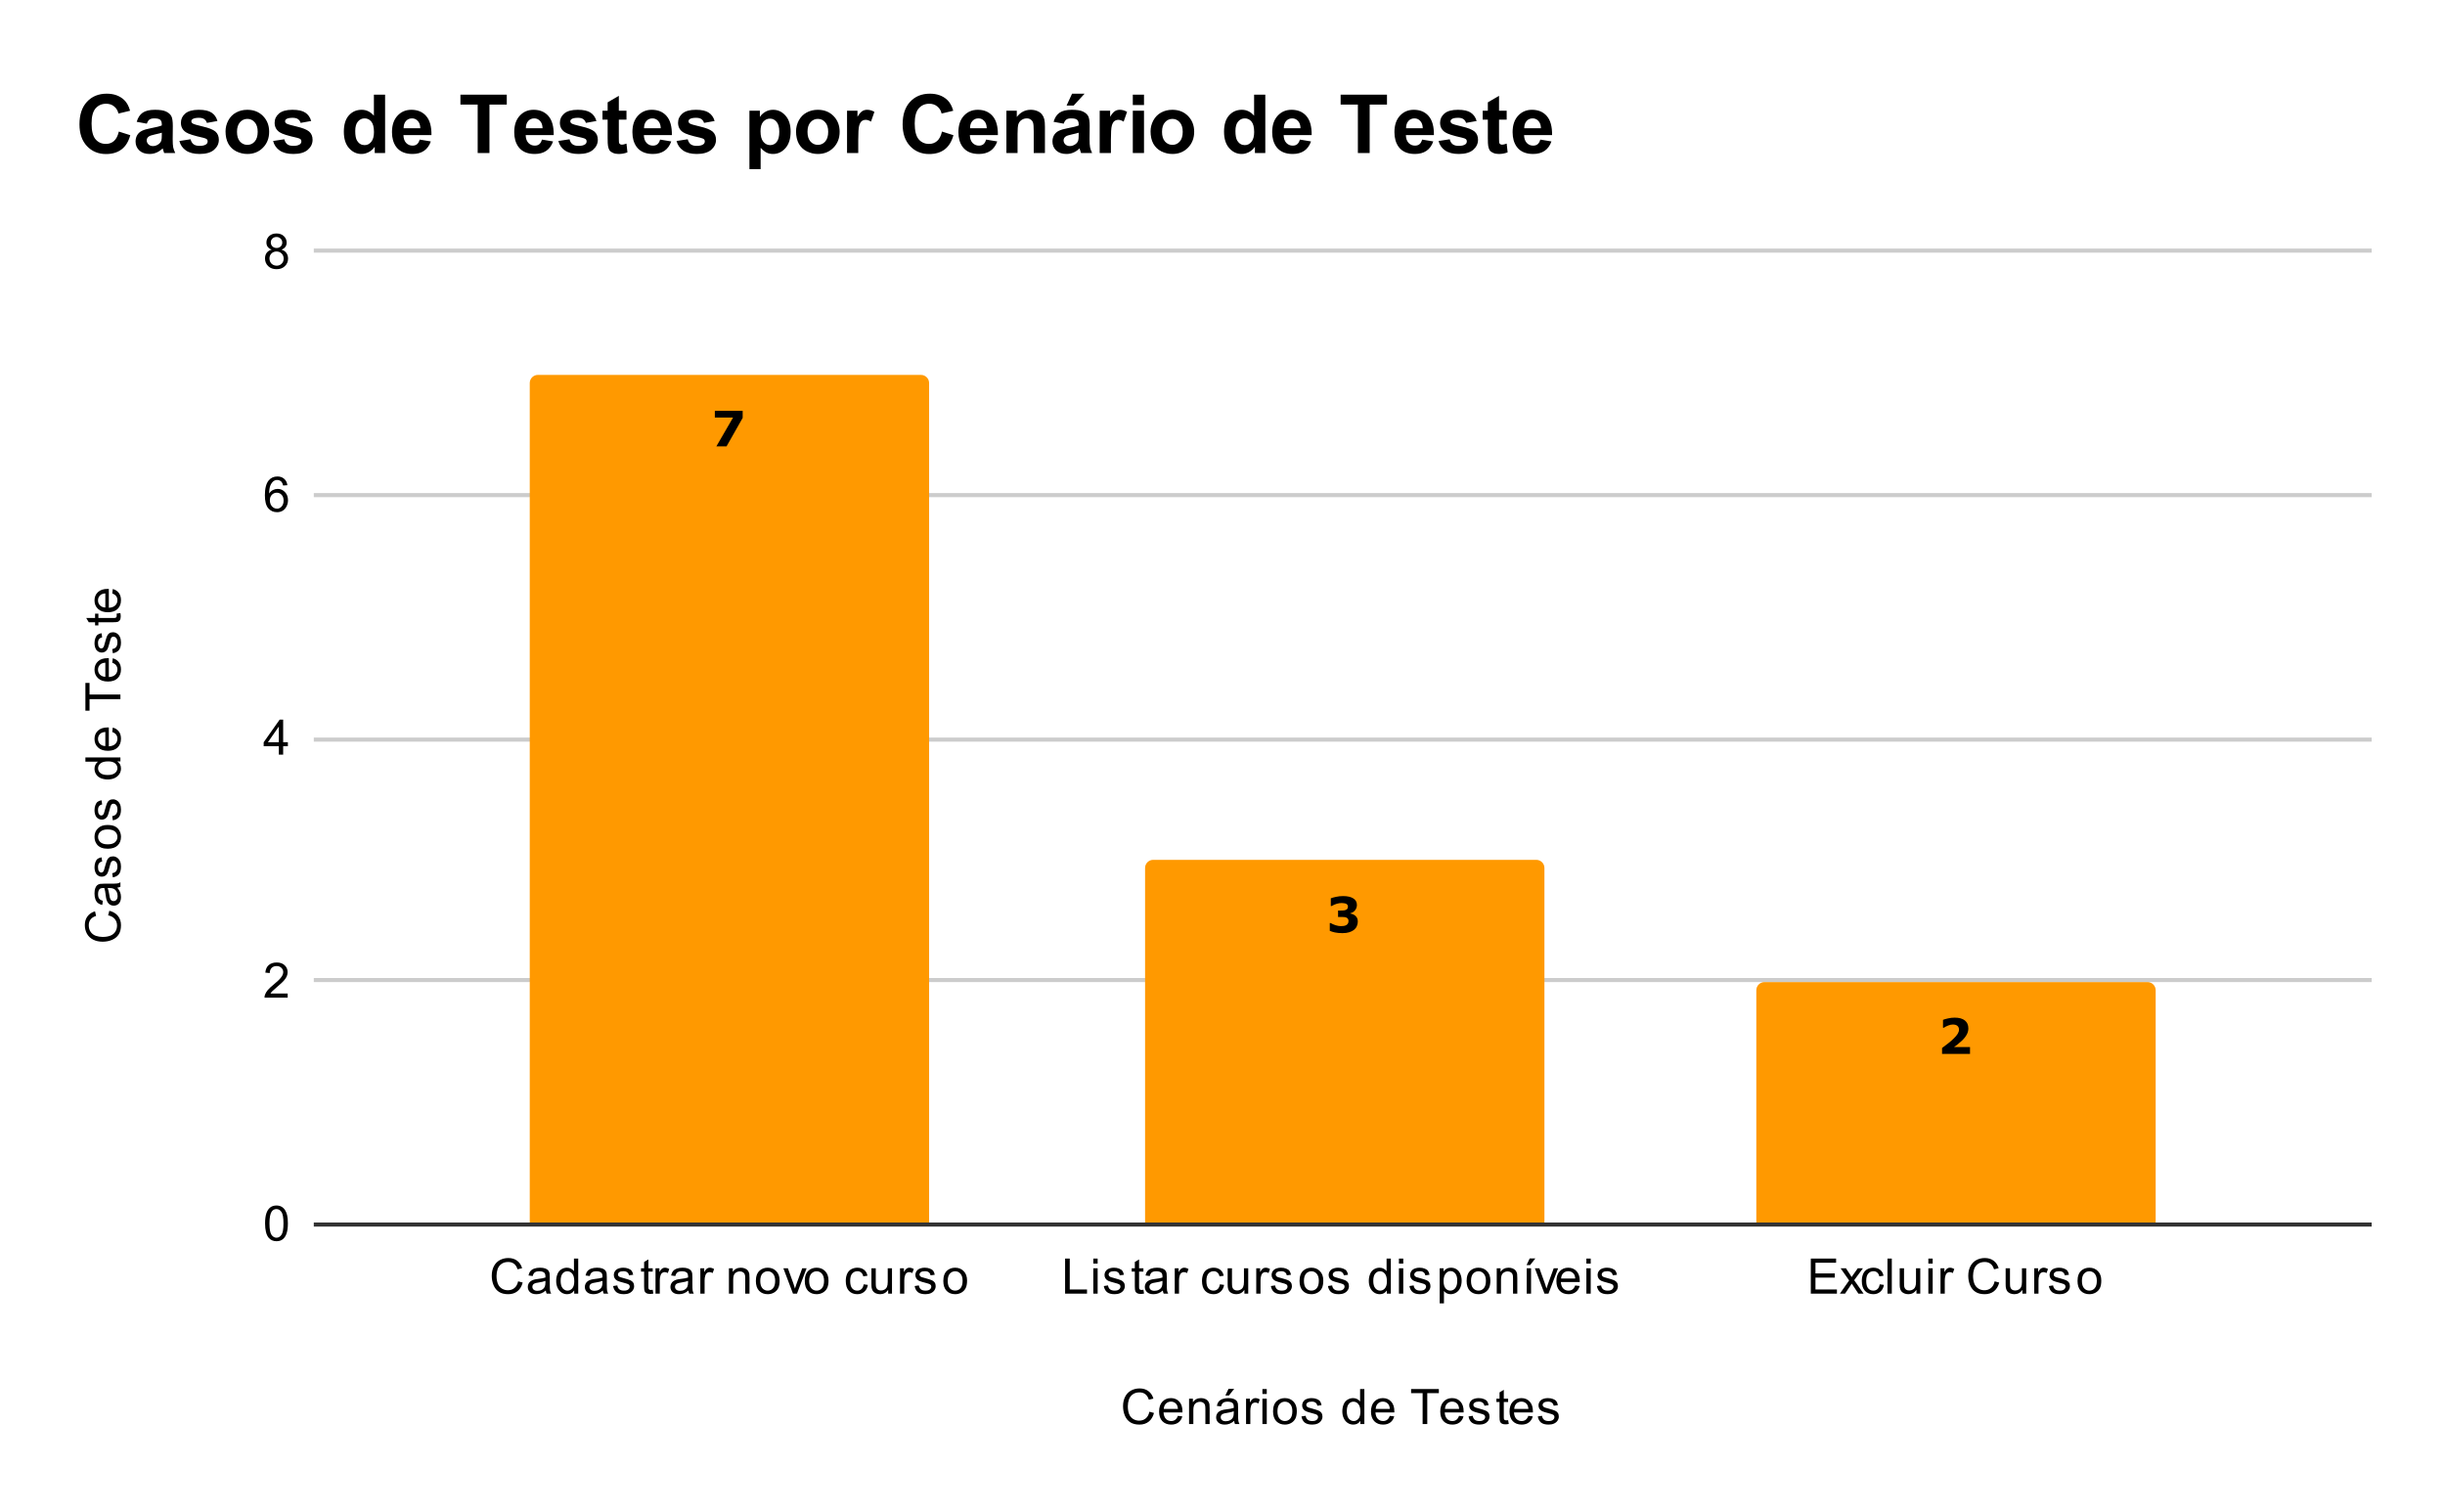 <svg version="1.1" viewBox="0.0 0.0 600.0 371.0" fill="none" stroke="none" stroke-linecap="square" stroke-miterlimit="10" width="600" height="371" xmlns:xlink="http://www.w3.org/1999/xlink" xmlns="http://www.w3.org/2000/svg"><path fill="#ffffff" d="M0 0L600.0 0L600.0 371.0L0 371.0L0 0Z" fill-rule="nonzero"/><path stroke="#333333" stroke-width="1.0" stroke-linecap="butt" d="M77.5 300.5L581.5 300.5" fill-rule="nonzero"/><path stroke="#cccccc" stroke-width="1.0" stroke-linecap="butt" d="M77.5 240.5L581.5 240.5" fill-rule="nonzero"/><path stroke="#cccccc" stroke-width="1.0" stroke-linecap="butt" d="M77.5 181.5L581.5 181.5" fill-rule="nonzero"/><path stroke="#cccccc" stroke-width="1.0" stroke-linecap="butt" d="M77.5 121.5L581.5 121.5" fill-rule="nonzero"/><path stroke="#cccccc" stroke-width="1.0" stroke-linecap="butt" d="M77.5 61.5L581.5 61.5" fill-rule="nonzero"/><clipPath id="id_0"><path d="M77.55 61.917L581.45 61.917L581.45 300.45L77.55 300.45L77.55 61.917Z" clip-rule="nonzero"/></clipPath><path stroke="#000000" stroke-width="2.0" stroke-linecap="butt" stroke-opacity="0.0" clip-path="url(#id_0)" d="M228.0 300.0L130.0 300.0L130.0 94.0C130.0 92.895 130.895 92.0 132.0 92.0L226.0 92.0C227.105 92.0 228.0 92.895 228.0 94.0Z" fill-rule="nonzero"/><path fill="#ff9900" clip-path="url(#id_0)" d="M228.0 300.0L130.0 300.0L130.0 94.0C130.0 92.895 130.895 92.0 132.0 92.0L226.0 92.0C227.105 92.0 228.0 92.895 228.0 94.0Z" fill-rule="nonzero"/><path stroke="#000000" stroke-width="2.0" stroke-linecap="butt" stroke-opacity="0.0" clip-path="url(#id_0)" d="M379.0 300.0L281.0 300.0L281.0 213.0C281.0 211.895 281.895 211.0 283.0 211.0L377.0 211.0C378.105 211.0 379.0 211.895 379.0 213.0Z" fill-rule="nonzero"/><path fill="#ff9900" clip-path="url(#id_0)" d="M379.0 300.0L281.0 300.0L281.0 213.0C281.0 211.895 281.895 211.0 283.0 211.0L377.0 211.0C378.105 211.0 379.0 211.895 379.0 213.0Z" fill-rule="nonzero"/><path stroke="#000000" stroke-width="2.0" stroke-linecap="butt" stroke-opacity="0.0" clip-path="url(#id_0)" d="M529.0 300.0L431.0 300.0L431.0 243.0C431.0 241.895 431.895 241.0 433.0 241.0L527.0 241.0C528.105 241.0 529.0 241.895 529.0 243.0Z" fill-rule="nonzero"/><path fill="#ff9900" clip-path="url(#id_0)" d="M529.0 300.0L431.0 300.0L431.0 243.0C431.0 241.895 431.895 241.0 433.0 241.0L527.0 241.0C528.105 241.0 529.0 241.895 529.0 243.0Z" fill-rule="nonzero"/><path stroke="#ff9900" stroke-width="3.0" stroke-linejoin="round" stroke-linecap="round" d="M182.25 102.549L178.297 109.533L175.797 109.533L179.891 102.471L175.422 102.471L175.422 100.815L182.25 100.815L182.25 102.549Z" fill-rule="nonzero"/><path fill="#000000" d="M182.25 102.549L178.297 109.533L175.797 109.533L179.891 102.471L175.422 102.471L175.422 100.815L182.25 100.815L182.25 102.549Z" fill-rule="nonzero"/><path stroke="#ff9900" stroke-width="3.0" stroke-linejoin="round" stroke-linecap="round" d="M332.578 224.706Q332.859 224.956 333.031 225.284Q333.203 225.613 333.203 226.159Q333.203 226.769 332.953 227.3Q332.719 227.831 332.219 228.222Q331.719 228.581 331.047 228.784Q330.391 228.988 329.438 228.988Q328.359 228.988 327.578 228.816Q326.812 228.644 326.328 228.425L326.328 226.519L326.547 226.519Q327.047 226.816 327.75 227.05Q328.453 227.269 329.031 227.269Q329.375 227.269 329.766 227.222Q330.172 227.159 330.453 226.972Q330.656 226.816 330.781 226.613Q330.922 226.409 330.922 226.003Q330.922 225.628 330.734 225.425Q330.562 225.206 330.281 225.128Q330.0 225.034 329.594 225.034Q329.188 225.019 328.844 225.019L328.359 225.019L328.359 223.456L328.859 223.456Q329.312 223.456 329.656 223.425Q330.016 223.394 330.266 223.284Q330.516 223.175 330.641 223.003Q330.781 222.816 330.781 222.456Q330.781 222.191 330.641 222.034Q330.516 221.863 330.312 221.769Q330.078 221.675 329.766 221.644Q329.453 221.597 329.234 221.597Q328.688 221.597 328.031 221.784Q327.391 221.972 326.797 222.331L326.578 222.331L326.578 220.441Q327.047 220.253 327.875 220.081Q328.703 219.894 329.562 219.894Q330.375 219.894 331.0 220.034Q331.625 220.175 332.031 220.425Q332.516 220.706 332.75 221.128Q332.984 221.534 332.984 222.081Q332.984 222.8 332.531 223.378Q332.078 223.941 331.344 224.113L331.344 224.191Q331.641 224.222 331.969 224.347Q332.297 224.472 332.578 224.706Z" fill-rule="nonzero"/><path fill="#000000" d="M332.578 224.706Q332.859 224.956 333.031 225.284Q333.203 225.613 333.203 226.159Q333.203 226.769 332.953 227.3Q332.719 227.831 332.219 228.222Q331.719 228.581 331.047 228.784Q330.391 228.988 329.438 228.988Q328.359 228.988 327.578 228.816Q326.812 228.644 326.328 228.425L326.328 226.519L326.547 226.519Q327.047 226.816 327.75 227.05Q328.453 227.269 329.031 227.269Q329.375 227.269 329.766 227.222Q330.172 227.159 330.453 226.972Q330.656 226.816 330.781 226.613Q330.922 226.409 330.922 226.003Q330.922 225.628 330.734 225.425Q330.562 225.206 330.281 225.128Q330.0 225.034 329.594 225.034Q329.188 225.019 328.844 225.019L328.359 225.019L328.359 223.456L328.859 223.456Q329.312 223.456 329.656 223.425Q330.016 223.394 330.266 223.284Q330.516 223.175 330.641 223.003Q330.781 222.816 330.781 222.456Q330.781 222.191 330.641 222.034Q330.516 221.863 330.312 221.769Q330.078 221.675 329.766 221.644Q329.453 221.597 329.234 221.597Q328.688 221.597 328.031 221.784Q327.391 221.972 326.797 222.331L326.578 222.331L326.578 220.441Q327.047 220.253 327.875 220.081Q328.703 219.894 329.562 219.894Q330.375 219.894 331.0 220.034Q331.625 220.175 332.031 220.425Q332.516 220.706 332.75 221.128Q332.984 221.534 332.984 222.081Q332.984 222.8 332.531 223.378Q332.078 223.941 331.344 224.113L331.344 224.191Q331.641 224.222 331.969 224.347Q332.297 224.472 332.578 224.706Z" fill-rule="nonzero"/><path stroke="#ff9900" stroke-width="3.0" stroke-linejoin="round" stroke-linecap="round" d="M483.438 258.617L476.578 258.617L476.578 257.179Q477.375 256.601 478.156 255.976Q478.953 255.335 479.422 254.867Q480.125 254.179 480.422 253.679Q480.734 253.164 480.734 252.664Q480.734 252.07 480.344 251.742Q479.953 251.414 479.234 251.414Q478.703 251.414 478.109 251.648Q477.516 251.867 477.0 252.21L476.812 252.21L476.812 250.273Q477.234 250.085 478.047 249.914Q478.859 249.726 479.672 249.726Q481.312 249.726 482.172 250.414Q483.031 251.101 483.031 252.351Q483.031 253.179 482.609 253.929Q482.203 254.679 481.359 255.46Q480.828 255.96 480.281 256.382Q479.75 256.789 479.516 256.945L483.438 256.945L483.438 258.617Z" fill-rule="nonzero"/><path fill="#000000" d="M483.438 258.617L476.578 258.617L476.578 257.179Q477.375 256.601 478.156 255.976Q478.953 255.335 479.422 254.867Q480.125 254.179 480.422 253.679Q480.734 253.164 480.734 252.664Q480.734 252.07 480.344 251.742Q479.953 251.414 479.234 251.414Q478.703 251.414 478.109 251.648Q477.516 251.867 477.0 252.21L476.812 252.21L476.812 250.273Q477.234 250.085 478.047 249.914Q478.859 249.726 479.672 249.726Q481.312 249.726 482.172 250.414Q483.031 251.101 483.031 252.351Q483.031 253.179 482.609 253.929Q482.203 254.679 481.359 255.46Q480.828 255.96 480.281 256.382Q479.75 256.789 479.516 256.945L483.438 256.945L483.438 258.617Z" fill-rule="nonzero"/><path fill="#000000" d="M282.062 346.434L283.188 346.731Q282.828 348.122 281.906 348.856Q280.984 349.591 279.641 349.591Q278.25 349.591 277.375 349.028Q276.5 348.466 276.047 347.403Q275.594 346.325 275.594 345.091Q275.594 343.747 276.109 342.747Q276.625 341.747 277.562 341.231Q278.516 340.716 279.656 340.716Q280.938 340.716 281.812 341.372Q282.703 342.028 283.047 343.216L281.922 343.481Q281.625 342.544 281.047 342.122Q280.484 341.684 279.625 341.684Q278.641 341.684 277.969 342.169Q277.312 342.637 277.031 343.434Q276.766 344.231 276.766 345.091Q276.766 346.184 277.078 346.997Q277.406 347.809 278.078 348.216Q278.75 348.622 279.547 348.622Q280.5 348.622 281.156 348.075Q281.828 347.528 282.062 346.434ZM289.047 347.45L290.141 347.575Q289.891 348.528 289.188 349.059Q288.484 349.591 287.406 349.591Q286.047 349.591 285.234 348.747Q284.438 347.903 284.438 346.387Q284.438 344.825 285.25 343.966Q286.062 343.091 287.344 343.091Q288.594 343.091 289.375 343.934Q290.172 344.778 290.172 346.325Q290.172 346.419 290.172 346.606L285.531 346.606Q285.594 347.637 286.109 348.184Q286.625 348.716 287.406 348.716Q287.984 348.716 288.391 348.419Q288.812 348.106 289.047 347.45ZM285.594 345.747L289.062 345.747Q289.0 344.95 288.672 344.559Q288.156 343.95 287.359 343.95Q286.625 343.95 286.125 344.434Q285.641 344.919 285.594 345.747ZM291.797 349.45L291.797 343.231L292.734 343.231L292.734 344.106Q293.422 343.091 294.719 343.091Q295.281 343.091 295.75 343.294Q296.234 343.497 296.469 343.825Q296.703 344.153 296.797 344.591Q296.844 344.887 296.844 345.622L296.844 349.45L295.797 349.45L295.797 345.669Q295.797 345.012 295.672 344.7Q295.547 344.387 295.234 344.2Q294.922 343.997 294.5 343.997Q293.828 343.997 293.328 344.434Q292.844 344.856 292.844 346.044L292.844 349.45L291.797 349.45ZM302.859 348.684Q302.266 349.184 301.719 349.387Q301.188 349.591 300.562 349.591Q299.531 349.591 298.984 349.091Q298.438 348.591 298.438 347.809Q298.438 347.356 298.641 346.981Q298.844 346.591 299.188 346.372Q299.531 346.137 299.953 346.028Q300.25 345.934 300.891 345.856Q302.156 345.716 302.766 345.497Q302.766 345.278 302.766 345.231Q302.766 344.575 302.469 344.309Q302.062 343.966 301.266 343.966Q300.531 343.966 300.172 344.231Q299.812 344.481 299.641 345.137L298.609 344.997Q298.75 344.341 299.078 343.934Q299.406 343.528 300.016 343.309Q300.625 343.091 301.422 343.091Q302.219 343.091 302.719 343.278Q303.219 343.466 303.453 343.747Q303.688 344.028 303.781 344.466Q303.828 344.731 303.828 345.434L303.828 346.841Q303.828 348.309 303.891 348.7Q303.969 349.091 304.172 349.45L303.062 349.45Q302.906 349.122 302.859 348.684ZM302.766 346.325Q302.188 346.559 301.047 346.731Q300.391 346.825 300.125 346.95Q299.859 347.059 299.703 347.278Q299.562 347.497 299.562 347.778Q299.562 348.2 299.875 348.481Q300.203 348.762 300.812 348.762Q301.422 348.762 301.891 348.497Q302.375 348.231 302.594 347.762Q302.766 347.403 302.766 346.716L302.766 346.325ZM300.703 342.45L301.484 340.809L302.875 340.809L301.578 342.45L300.703 342.45ZM305.781 349.45L305.781 343.231L306.734 343.231L306.734 344.169Q307.094 343.512 307.391 343.309Q307.703 343.091 308.078 343.091Q308.609 343.091 309.156 343.419L308.797 344.403Q308.406 344.169 308.031 344.169Q307.672 344.169 307.391 344.387Q307.125 344.591 307.016 344.966Q306.828 345.528 306.828 346.184L306.828 349.45L305.781 349.45ZM309.797 342.075L309.797 340.856L310.859 340.856L310.859 342.075L309.797 342.075ZM309.797 349.45L309.797 343.231L310.859 343.231L310.859 349.45L309.797 349.45ZM312.406 346.341Q312.406 344.606 313.359 343.778Q314.156 343.091 315.312 343.091Q316.594 343.091 317.406 343.934Q318.234 344.762 318.234 346.247Q318.234 347.45 317.875 348.137Q317.516 348.825 316.812 349.216Q316.125 349.591 315.312 349.591Q314.016 349.591 313.203 348.762Q312.406 347.919 312.406 346.341ZM313.484 346.341Q313.484 347.528 314.0 348.122Q314.531 348.716 315.312 348.716Q316.109 348.716 316.625 348.122Q317.141 347.528 317.141 346.309Q317.141 345.153 316.609 344.559Q316.094 343.966 315.312 343.966Q314.531 343.966 314.0 344.559Q313.484 345.137 313.484 346.341ZM319.375 347.591L320.406 347.434Q320.5 348.059 320.891 348.387Q321.297 348.716 322.031 348.716Q322.75 348.716 323.094 348.434Q323.453 348.137 323.453 347.731Q323.453 347.372 323.141 347.169Q322.922 347.028 322.062 346.809Q320.906 346.512 320.453 346.309Q320.016 346.091 319.781 345.716Q319.547 345.341 319.547 344.872Q319.547 344.466 319.734 344.106Q319.922 343.747 320.25 343.512Q320.5 343.341 320.922 343.216Q321.344 343.091 321.844 343.091Q322.562 343.091 323.109 343.309Q323.672 343.512 323.938 343.872Q324.203 344.231 324.297 344.825L323.266 344.966Q323.203 344.497 322.859 344.231Q322.531 343.95 321.906 343.95Q321.188 343.95 320.875 344.2Q320.562 344.434 320.562 344.762Q320.562 344.966 320.688 345.122Q320.828 345.294 321.094 345.403Q321.25 345.466 322.031 345.669Q323.156 345.981 323.594 346.169Q324.031 346.356 324.281 346.716Q324.531 347.075 324.531 347.622Q324.531 348.153 324.219 348.622Q323.922 349.075 323.344 349.341Q322.766 349.591 322.031 349.591Q320.812 349.591 320.172 349.091Q319.547 348.575 319.375 347.591ZM333.828 349.45L333.828 348.669Q333.234 349.591 332.094 349.591Q331.344 349.591 330.719 349.184Q330.094 348.762 329.75 348.028Q329.406 347.294 329.406 346.341Q329.406 345.419 329.719 344.653Q330.031 343.887 330.656 343.497Q331.281 343.091 332.047 343.091Q332.609 343.091 333.047 343.325Q333.484 343.559 333.766 343.934L333.766 340.856L334.812 340.856L334.812 349.45L333.828 349.45ZM330.5 346.341Q330.5 347.544 331.0 348.137Q331.5 348.716 332.188 348.716Q332.875 348.716 333.359 348.153Q333.844 347.591 333.844 346.434Q333.844 345.153 333.344 344.559Q332.859 343.966 332.141 343.966Q331.438 343.966 330.969 344.544Q330.5 345.106 330.5 346.341ZM341.047 347.45L342.141 347.575Q341.891 348.528 341.188 349.059Q340.484 349.591 339.406 349.591Q338.047 349.591 337.234 348.747Q336.438 347.903 336.438 346.387Q336.438 344.825 337.25 343.966Q338.062 343.091 339.344 343.091Q340.594 343.091 341.375 343.934Q342.172 344.778 342.172 346.325Q342.172 346.419 342.172 346.606L337.531 346.606Q337.594 347.637 338.109 348.184Q338.625 348.716 339.406 348.716Q339.984 348.716 340.391 348.419Q340.812 348.106 341.047 347.45ZM337.594 345.747L341.062 345.747Q341.0 344.95 340.672 344.559Q340.156 343.95 339.359 343.95Q338.625 343.95 338.125 344.434Q337.641 344.919 337.594 345.747ZM349.109 349.45L349.109 341.872L346.281 341.872L346.281 340.856L353.094 340.856L353.094 341.872L350.25 341.872L350.25 349.45L349.109 349.45ZM358.047 347.45L359.141 347.575Q358.891 348.528 358.188 349.059Q357.484 349.591 356.406 349.591Q355.047 349.591 354.234 348.747Q353.438 347.903 353.438 346.387Q353.438 344.825 354.25 343.966Q355.062 343.091 356.344 343.091Q357.594 343.091 358.375 343.934Q359.172 344.778 359.172 346.325Q359.172 346.419 359.172 346.606L354.531 346.606Q354.594 347.637 355.109 348.184Q355.625 348.716 356.406 348.716Q356.984 348.716 357.391 348.419Q357.812 348.106 358.047 347.45ZM354.594 345.747L358.062 345.747Q358.0 344.95 357.672 344.559Q357.156 343.95 356.359 343.95Q355.625 343.95 355.125 344.434Q354.641 344.919 354.594 345.747ZM360.375 347.591L361.406 347.434Q361.5 348.059 361.891 348.387Q362.297 348.716 363.031 348.716Q363.75 348.716 364.094 348.434Q364.453 348.137 364.453 347.731Q364.453 347.372 364.141 347.169Q363.922 347.028 363.062 346.809Q361.906 346.512 361.453 346.309Q361.016 346.091 360.781 345.716Q360.547 345.341 360.547 344.872Q360.547 344.466 360.734 344.106Q360.922 343.747 361.25 343.512Q361.5 343.341 361.922 343.216Q362.344 343.091 362.844 343.091Q363.562 343.091 364.109 343.309Q364.672 343.512 364.938 343.872Q365.203 344.231 365.297 344.825L364.266 344.966Q364.203 344.497 363.859 344.231Q363.531 343.95 362.906 343.95Q362.188 343.95 361.875 344.2Q361.562 344.434 361.562 344.762Q361.562 344.966 361.688 345.122Q361.828 345.294 362.094 345.403Q362.25 345.466 363.031 345.669Q364.156 345.981 364.594 346.169Q365.031 346.356 365.281 346.716Q365.531 347.075 365.531 347.622Q365.531 348.153 365.219 348.622Q364.922 349.075 364.344 349.341Q363.766 349.591 363.031 349.591Q361.812 349.591 361.172 349.091Q360.547 348.575 360.375 347.591ZM370.094 348.512L370.25 349.434Q369.797 349.528 369.453 349.528Q368.875 349.528 368.562 349.356Q368.25 349.169 368.109 348.872Q367.984 348.575 367.984 347.622L367.984 344.044L367.219 344.044L367.219 343.231L367.984 343.231L367.984 341.684L369.031 341.059L369.031 343.231L370.094 343.231L370.094 344.044L369.031 344.044L369.031 347.684Q369.031 348.137 369.078 348.262Q369.141 348.387 369.266 348.466Q369.391 348.544 369.625 348.544Q369.812 348.544 370.094 348.512ZM375.047 347.45L376.141 347.575Q375.891 348.528 375.188 349.059Q374.484 349.591 373.406 349.591Q372.047 349.591 371.234 348.747Q370.438 347.903 370.438 346.387Q370.438 344.825 371.25 343.966Q372.062 343.091 373.344 343.091Q374.594 343.091 375.375 343.934Q376.172 344.778 376.172 346.325Q376.172 346.419 376.172 346.606L371.531 346.606Q371.594 347.637 372.109 348.184Q372.625 348.716 373.406 348.716Q373.984 348.716 374.391 348.419Q374.812 348.106 375.047 347.45ZM371.594 345.747L375.062 345.747Q375.0 344.95 374.672 344.559Q374.156 343.95 373.359 343.95Q372.625 343.95 372.125 344.434Q371.641 344.919 371.594 345.747ZM377.375 347.591L378.406 347.434Q378.5 348.059 378.891 348.387Q379.297 348.716 380.031 348.716Q380.75 348.716 381.094 348.434Q381.453 348.137 381.453 347.731Q381.453 347.372 381.141 347.169Q380.922 347.028 380.062 346.809Q378.906 346.512 378.453 346.309Q378.016 346.091 377.781 345.716Q377.547 345.341 377.547 344.872Q377.547 344.466 377.734 344.106Q377.922 343.747 378.25 343.512Q378.5 343.341 378.922 343.216Q379.344 343.091 379.844 343.091Q380.562 343.091 381.109 343.309Q381.672 343.512 381.938 343.872Q382.203 344.231 382.297 344.825L381.266 344.966Q381.203 344.497 380.859 344.231Q380.531 343.95 379.906 343.95Q379.188 343.95 378.875 344.2Q378.562 344.434 378.562 344.762Q378.562 344.966 378.688 345.122Q378.828 345.294 379.094 345.403Q379.25 345.466 380.031 345.669Q381.156 345.981 381.594 346.169Q382.031 346.356 382.281 346.716Q382.531 347.075 382.531 347.622Q382.531 348.153 382.219 348.622Q381.922 349.075 381.344 349.341Q380.766 349.591 380.031 349.591Q378.812 349.591 378.172 349.091Q377.547 348.575 377.375 347.591Z" fill-rule="nonzero"/><path fill="#000000" d="M26.534 224.621L26.831 223.496Q28.222 223.855 28.956 224.777Q29.691 225.699 29.691 227.043Q29.691 228.433 29.128 229.308Q28.566 230.183 27.503 230.636Q26.425 231.09 25.191 231.09Q23.847 231.09 22.847 230.574Q21.847 230.058 21.331 229.121Q20.816 228.168 20.816 227.027Q20.816 225.746 21.472 224.871Q22.128 223.98 23.316 223.636L23.581 224.761Q22.644 225.058 22.222 225.636Q21.784 226.199 21.784 227.058Q21.784 228.043 22.269 228.715Q22.738 229.371 23.534 229.652Q24.331 229.918 25.191 229.918Q26.284 229.918 27.097 229.605Q27.909 229.277 28.316 228.605Q28.722 227.933 28.722 227.136Q28.722 226.183 28.175 225.527Q27.628 224.855 26.534 224.621ZM28.784 217.824Q29.284 218.418 29.488 218.965Q29.691 219.496 29.691 220.121Q29.691 221.152 29.191 221.699Q28.691 222.246 27.909 222.246Q27.456 222.246 27.081 222.043Q26.691 221.84 26.472 221.496Q26.238 221.152 26.128 220.73Q26.034 220.433 25.956 219.793Q25.816 218.527 25.597 217.918Q25.378 217.918 25.331 217.918Q24.675 217.918 24.409 218.215Q24.066 218.621 24.066 219.418Q24.066 220.152 24.331 220.511Q24.581 220.871 25.238 221.043L25.097 222.074Q24.441 221.933 24.034 221.605Q23.628 221.277 23.409 220.668Q23.191 220.058 23.191 219.261Q23.191 218.465 23.378 217.965Q23.566 217.465 23.847 217.23Q24.128 216.996 24.566 216.902Q24.831 216.855 25.534 216.855L26.941 216.855Q28.409 216.855 28.8 216.793Q29.191 216.715 29.55 216.511L29.55 217.621Q29.222 217.777 28.784 217.824ZM26.425 217.918Q26.659 218.496 26.831 219.636Q26.925 220.293 27.05 220.558Q27.159 220.824 27.378 220.98Q27.597 221.121 27.878 221.121Q28.3 221.121 28.581 220.808Q28.863 220.48 28.863 219.871Q28.863 219.261 28.597 218.793Q28.331 218.308 27.863 218.09Q27.503 217.918 26.816 217.918L26.425 217.918ZM27.691 215.308L27.534 214.277Q28.159 214.183 28.488 213.793Q28.816 213.386 28.816 212.652Q28.816 211.933 28.534 211.59Q28.238 211.23 27.831 211.23Q27.472 211.23 27.269 211.543Q27.128 211.761 26.909 212.621Q26.613 213.777 26.409 214.23Q26.191 214.668 25.816 214.902Q25.441 215.136 24.972 215.136Q24.566 215.136 24.206 214.949Q23.847 214.761 23.613 214.433Q23.441 214.183 23.316 213.761Q23.191 213.34 23.191 212.84Q23.191 212.121 23.409 211.574Q23.613 211.011 23.972 210.746Q24.331 210.48 24.925 210.386L25.066 211.418Q24.597 211.48 24.331 211.824Q24.05 212.152 24.05 212.777Q24.05 213.496 24.3 213.808Q24.534 214.121 24.863 214.121Q25.066 214.121 25.222 213.996Q25.394 213.855 25.503 213.59Q25.566 213.433 25.769 212.652Q26.081 211.527 26.269 211.09Q26.456 210.652 26.816 210.402Q27.175 210.152 27.722 210.152Q28.253 210.152 28.722 210.465Q29.175 210.761 29.441 211.34Q29.691 211.918 29.691 212.652Q29.691 213.871 29.191 214.511Q28.675 215.136 27.691 215.308ZM26.441 208.277Q24.706 208.277 23.878 207.324Q23.191 206.527 23.191 205.371Q23.191 204.09 24.034 203.277Q24.863 202.449 26.347 202.449Q27.55 202.449 28.238 202.808Q28.925 203.168 29.316 203.871Q29.691 204.558 29.691 205.371Q29.691 206.668 28.863 207.48Q28.019 208.277 26.441 208.277ZM26.441 207.199Q27.628 207.199 28.222 206.683Q28.816 206.152 28.816 205.371Q28.816 204.574 28.222 204.058Q27.628 203.543 26.409 203.543Q25.253 203.543 24.659 204.074Q24.066 204.59 24.066 205.371Q24.066 206.152 24.659 206.683Q25.238 207.199 26.441 207.199ZM27.691 201.308L27.534 200.277Q28.159 200.183 28.488 199.793Q28.816 199.386 28.816 198.652Q28.816 197.933 28.534 197.59Q28.238 197.23 27.831 197.23Q27.472 197.23 27.269 197.543Q27.128 197.761 26.909 198.621Q26.613 199.777 26.409 200.23Q26.191 200.668 25.816 200.902Q25.441 201.136 24.972 201.136Q24.566 201.136 24.206 200.949Q23.847 200.761 23.613 200.433Q23.441 200.183 23.316 199.761Q23.191 199.34 23.191 198.84Q23.191 198.121 23.409 197.574Q23.613 197.011 23.972 196.746Q24.331 196.48 24.925 196.386L25.066 197.418Q24.597 197.48 24.331 197.824Q24.05 198.152 24.05 198.777Q24.05 199.496 24.3 199.808Q24.534 200.121 24.863 200.121Q25.066 200.121 25.222 199.996Q25.394 199.855 25.503 199.59Q25.566 199.433 25.769 198.652Q26.081 197.527 26.269 197.09Q26.456 196.652 26.816 196.402Q27.175 196.152 27.722 196.152Q28.253 196.152 28.722 196.465Q29.175 196.761 29.441 197.34Q29.691 197.918 29.691 198.652Q29.691 199.871 29.191 200.511Q28.675 201.136 27.691 201.308ZM29.55 186.855L28.769 186.855Q29.691 187.449 29.691 188.59Q29.691 189.34 29.284 189.965Q28.863 190.59 28.128 190.933Q27.394 191.277 26.441 191.277Q25.519 191.277 24.753 190.965Q23.988 190.652 23.597 190.027Q23.191 189.402 23.191 188.636Q23.191 188.074 23.425 187.636Q23.659 187.199 24.034 186.918L20.956 186.918L20.956 185.871L29.55 185.871L29.55 186.855ZM26.441 190.183Q27.644 190.183 28.238 189.683Q28.816 189.183 28.816 188.496Q28.816 187.808 28.253 187.324Q27.691 186.84 26.534 186.84Q25.253 186.84 24.659 187.34Q24.066 187.824 24.066 188.543Q24.066 189.246 24.644 189.715Q25.206 190.183 26.441 190.183ZM27.55 179.636L27.675 178.543Q28.628 178.793 29.159 179.496Q29.691 180.199 29.691 181.277Q29.691 182.636 28.847 183.449Q28.003 184.246 26.488 184.246Q24.925 184.246 24.066 183.433Q23.191 182.621 23.191 181.34Q23.191 180.09 24.034 179.308Q24.878 178.511 26.425 178.511Q26.519 178.511 26.706 178.511L26.706 183.152Q27.738 183.09 28.284 182.574Q28.816 182.058 28.816 181.277Q28.816 180.699 28.519 180.293Q28.206 179.871 27.55 179.636ZM25.847 183.09L25.847 179.621Q25.05 179.683 24.659 180.011Q24.05 180.527 24.05 181.324Q24.05 182.058 24.534 182.558Q25.019 183.043 25.847 183.09ZM29.55 171.574L21.972 171.574L21.972 174.402L20.956 174.402L20.956 167.59L21.972 167.59L21.972 170.433L29.55 170.433L29.55 171.574ZM27.55 162.636L27.675 161.543Q28.628 161.793 29.159 162.496Q29.691 163.199 29.691 164.277Q29.691 165.636 28.847 166.449Q28.003 167.246 26.488 167.246Q24.925 167.246 24.066 166.433Q23.191 165.621 23.191 164.34Q23.191 163.09 24.034 162.308Q24.878 161.511 26.425 161.511Q26.519 161.511 26.706 161.511L26.706 166.152Q27.738 166.09 28.284 165.574Q28.816 165.058 28.816 164.277Q28.816 163.699 28.519 163.293Q28.206 162.871 27.55 162.636ZM25.847 166.09L25.847 162.621Q25.05 162.683 24.659 163.011Q24.05 163.527 24.05 164.324Q24.05 165.058 24.534 165.558Q25.019 166.043 25.847 166.09ZM27.691 160.308L27.534 159.277Q28.159 159.183 28.488 158.793Q28.816 158.386 28.816 157.652Q28.816 156.933 28.534 156.59Q28.238 156.23 27.831 156.23Q27.472 156.23 27.269 156.543Q27.128 156.761 26.909 157.621Q26.613 158.777 26.409 159.23Q26.191 159.668 25.816 159.902Q25.441 160.136 24.972 160.136Q24.566 160.136 24.206 159.949Q23.847 159.761 23.613 159.433Q23.441 159.183 23.316 158.761Q23.191 158.34 23.191 157.84Q23.191 157.121 23.409 156.574Q23.613 156.011 23.972 155.746Q24.331 155.48 24.925 155.386L25.066 156.418Q24.597 156.48 24.331 156.824Q24.05 157.152 24.05 157.777Q24.05 158.496 24.3 158.808Q24.534 159.121 24.863 159.121Q25.066 159.121 25.222 158.996Q25.394 158.855 25.503 158.59Q25.566 158.433 25.769 157.652Q26.081 156.527 26.269 156.09Q26.456 155.652 26.816 155.402Q27.175 155.152 27.722 155.152Q28.253 155.152 28.722 155.465Q29.175 155.761 29.441 156.34Q29.691 156.918 29.691 157.652Q29.691 158.871 29.191 159.511Q28.675 160.136 27.691 160.308ZM28.613 150.59L29.534 150.433Q29.628 150.886 29.628 151.23Q29.628 151.808 29.456 152.121Q29.269 152.433 28.972 152.574Q28.675 152.699 27.722 152.699L24.144 152.699L24.144 153.465L23.331 153.465L23.331 152.699L21.784 152.699L21.159 151.652L23.331 151.652L23.331 150.59L24.144 150.59L24.144 151.652L27.784 151.652Q28.238 151.652 28.363 151.605Q28.488 151.543 28.566 151.418Q28.644 151.293 28.644 151.058Q28.644 150.871 28.613 150.59ZM27.55 145.636L27.675 144.543Q28.628 144.793 29.159 145.496Q29.691 146.199 29.691 147.277Q29.691 148.636 28.847 149.449Q28.003 150.246 26.488 150.246Q24.925 150.246 24.066 149.433Q23.191 148.621 23.191 147.34Q23.191 146.09 24.034 145.308Q24.878 144.511 26.425 144.511Q26.519 144.511 26.706 144.511L26.706 149.152Q27.738 149.09 28.284 148.574Q28.816 148.058 28.816 147.277Q28.816 146.699 28.519 146.293Q28.206 145.871 27.55 145.636ZM25.847 149.09L25.847 145.621Q25.05 145.683 24.659 146.011Q24.05 146.527 24.05 147.324Q24.05 148.058 24.534 148.558Q25.019 149.043 25.847 149.09Z" fill-rule="nonzero"/><path fill="#000000" d="M65.05 300.216Q65.05 298.684 65.362 297.762Q65.675 296.825 66.284 296.325Q66.909 295.825 67.847 295.825Q68.534 295.825 69.05 296.106Q69.581 296.387 69.925 296.919Q70.269 297.434 70.456 298.184Q70.644 298.934 70.644 300.216Q70.644 301.731 70.331 302.653Q70.034 303.575 69.409 304.091Q68.8 304.591 67.847 304.591Q66.612 304.591 65.894 303.7Q65.05 302.637 65.05 300.216ZM66.128 300.216Q66.128 302.325 66.628 303.028Q67.128 303.731 67.847 303.731Q68.581 303.731 69.066 303.028Q69.566 302.325 69.566 300.216Q69.566 298.091 69.066 297.403Q68.581 296.7 67.831 296.7Q67.112 296.7 66.675 297.309Q66.128 298.091 66.128 300.216Z" fill-rule="nonzero"/><path fill="#000000" d="M70.597 243.801L70.597 244.817L64.909 244.817Q64.909 244.442 65.034 244.082Q65.253 243.504 65.722 242.942Q66.206 242.379 67.112 241.645Q68.519 240.489 69.003 239.817Q69.503 239.145 69.503 238.551Q69.503 237.926 69.05 237.504Q68.597 237.067 67.878 237.067Q67.112 237.067 66.659 237.52Q66.206 237.973 66.191 238.785L65.112 238.676Q65.222 237.457 65.941 236.832Q66.675 236.192 67.909 236.192Q69.144 236.192 69.862 236.879Q70.581 237.567 70.581 238.582Q70.581 239.098 70.362 239.598Q70.159 240.082 69.659 240.645Q69.175 241.192 68.05 242.145Q67.097 242.942 66.816 243.239Q66.55 243.52 66.378 243.801L70.597 243.801Z" fill-rule="nonzero"/><path fill="#000000" d="M68.425 185.183L68.425 183.121L64.706 183.121L64.706 182.152L68.628 176.59L69.487 176.59L69.487 182.152L70.644 182.152L70.644 183.121L69.487 183.121L69.487 185.183L68.425 185.183ZM68.425 182.152L68.425 178.293L65.737 182.152L68.425 182.152Z" fill-rule="nonzero"/><path fill="#000000" d="M70.519 119.066L69.472 119.144Q69.331 118.519 69.081 118.237Q68.644 117.784 68.019 117.784Q67.519 117.784 67.128 118.066Q66.644 118.441 66.347 119.144Q66.066 119.831 66.05 121.112Q66.425 120.534 66.972 120.253Q67.534 119.972 68.144 119.972Q69.191 119.972 69.925 120.753Q70.675 121.534 70.675 122.753Q70.675 123.566 70.316 124.269Q69.972 124.956 69.362 125.331Q68.753 125.691 67.987 125.691Q66.659 125.691 65.831 124.722Q65.003 123.753 65.003 121.534Q65.003 119.034 65.925 117.909Q66.722 116.925 68.081 116.925Q69.097 116.925 69.737 117.503Q70.394 118.066 70.519 119.066ZM66.222 122.769Q66.222 123.316 66.441 123.816Q66.675 124.3 67.081 124.566Q67.503 124.831 67.972 124.831Q68.628 124.831 69.112 124.3Q69.597 123.753 69.597 122.831Q69.597 121.941 69.112 121.425Q68.644 120.909 67.925 120.909Q67.206 120.909 66.706 121.425Q66.222 121.941 66.222 122.769Z" fill-rule="nonzero"/><path fill="#000000" d="M66.675 61.26Q66.019 61.01 65.691 60.573Q65.378 60.12 65.378 59.51Q65.378 58.573 66.05 57.932Q66.737 57.292 67.847 57.292Q68.972 57.292 69.659 57.948Q70.347 58.604 70.347 59.542Q70.347 60.135 70.034 60.573Q69.722 61.01 69.081 61.26Q69.878 61.51 70.284 62.089Q70.691 62.667 70.691 63.464Q70.691 64.557 69.909 65.307Q69.144 66.057 67.862 66.057Q66.597 66.057 65.816 65.307Q65.034 64.557 65.034 63.432Q65.034 62.589 65.456 62.026Q65.894 61.464 66.675 61.26ZM66.456 59.464Q66.456 60.073 66.847 60.464Q67.253 60.854 67.878 60.854Q68.487 60.854 68.878 60.479Q69.269 60.089 69.269 59.526Q69.269 58.948 68.862 58.557Q68.456 58.151 67.862 58.151Q67.253 58.151 66.847 58.542Q66.456 58.932 66.456 59.464ZM66.128 63.432Q66.128 63.885 66.331 64.307Q66.55 64.729 66.972 64.964Q67.394 65.198 67.878 65.198Q68.628 65.198 69.112 64.714Q69.612 64.229 69.612 63.479Q69.612 62.714 69.112 62.214Q68.612 61.714 67.847 61.714Q67.097 61.714 66.612 62.214Q66.128 62.698 66.128 63.432Z" fill-rule="nonzero"/><path fill="#000000" d="M127.145 314.434L128.27 314.731Q127.91 316.122 126.988 316.856Q126.066 317.591 124.723 317.591Q123.332 317.591 122.457 317.028Q121.582 316.466 121.129 315.403Q120.676 314.325 120.676 313.091Q120.676 311.747 121.191 310.747Q121.707 309.747 122.645 309.231Q123.598 308.716 124.738 308.716Q126.02 308.716 126.895 309.372Q127.785 310.028 128.129 311.216L127.004 311.481Q126.707 310.544 126.129 310.122Q125.566 309.684 124.707 309.684Q123.723 309.684 123.051 310.169Q122.395 310.637 122.113 311.434Q121.848 312.231 121.848 313.091Q121.848 314.184 122.16 314.997Q122.488 315.809 123.16 316.216Q123.832 316.622 124.629 316.622Q125.582 316.622 126.238 316.075Q126.91 315.528 127.145 314.434ZM133.941 316.684Q133.348 317.184 132.801 317.387Q132.27 317.591 131.645 317.591Q130.613 317.591 130.066 317.091Q129.52 316.591 129.52 315.809Q129.52 315.356 129.723 314.981Q129.926 314.591 130.27 314.372Q130.613 314.137 131.035 314.028Q131.332 313.934 131.973 313.856Q133.238 313.716 133.848 313.497Q133.848 313.278 133.848 313.231Q133.848 312.575 133.551 312.309Q133.145 311.966 132.348 311.966Q131.613 311.966 131.254 312.231Q130.895 312.481 130.723 313.137L129.691 312.997Q129.832 312.341 130.16 311.934Q130.488 311.528 131.098 311.309Q131.707 311.091 132.504 311.091Q133.301 311.091 133.801 311.278Q134.301 311.466 134.535 311.747Q134.77 312.028 134.863 312.466Q134.91 312.731 134.91 313.434L134.91 314.841Q134.91 316.309 134.973 316.7Q135.051 317.091 135.254 317.45L134.145 317.45Q133.988 317.122 133.941 316.684ZM133.848 314.325Q133.27 314.559 132.129 314.731Q131.473 314.825 131.207 314.95Q130.941 315.059 130.785 315.278Q130.645 315.497 130.645 315.778Q130.645 316.2 130.957 316.481Q131.285 316.762 131.895 316.762Q132.504 316.762 132.973 316.497Q133.457 316.231 133.676 315.762Q133.848 315.403 133.848 314.716L133.848 314.325ZM140.91 317.45L140.91 316.669Q140.316 317.591 139.176 317.591Q138.426 317.591 137.801 317.184Q137.176 316.762 136.832 316.028Q136.488 315.294 136.488 314.341Q136.488 313.419 136.801 312.653Q137.113 311.887 137.738 311.497Q138.363 311.091 139.129 311.091Q139.691 311.091 140.129 311.325Q140.566 311.559 140.848 311.934L140.848 308.856L141.895 308.856L141.895 317.45L140.91 317.45ZM137.582 314.341Q137.582 315.544 138.082 316.137Q138.582 316.716 139.27 316.716Q139.957 316.716 140.441 316.153Q140.926 315.591 140.926 314.434Q140.926 313.153 140.426 312.559Q139.941 311.966 139.223 311.966Q138.52 311.966 138.051 312.544Q137.582 313.106 137.582 314.341ZM147.941 316.684Q147.348 317.184 146.801 317.387Q146.27 317.591 145.645 317.591Q144.613 317.591 144.066 317.091Q143.52 316.591 143.52 315.809Q143.52 315.356 143.723 314.981Q143.926 314.591 144.27 314.372Q144.613 314.137 145.035 314.028Q145.332 313.934 145.973 313.856Q147.238 313.716 147.848 313.497Q147.848 313.278 147.848 313.231Q147.848 312.575 147.551 312.309Q147.145 311.966 146.348 311.966Q145.613 311.966 145.254 312.231Q144.895 312.481 144.723 313.137L143.691 312.997Q143.832 312.341 144.16 311.934Q144.488 311.528 145.098 311.309Q145.707 311.091 146.504 311.091Q147.301 311.091 147.801 311.278Q148.301 311.466 148.535 311.747Q148.77 312.028 148.863 312.466Q148.91 312.731 148.91 313.434L148.91 314.841Q148.91 316.309 148.973 316.7Q149.051 317.091 149.254 317.45L148.145 317.45Q147.988 317.122 147.941 316.684ZM147.848 314.325Q147.27 314.559 146.129 314.731Q145.473 314.825 145.207 314.95Q144.941 315.059 144.785 315.278Q144.645 315.497 144.645 315.778Q144.645 316.2 144.957 316.481Q145.285 316.762 145.895 316.762Q146.504 316.762 146.973 316.497Q147.457 316.231 147.676 315.762Q147.848 315.403 147.848 314.716L147.848 314.325ZM150.457 315.591L151.488 315.434Q151.582 316.059 151.973 316.387Q152.379 316.716 153.113 316.716Q153.832 316.716 154.176 316.434Q154.535 316.137 154.535 315.731Q154.535 315.372 154.223 315.169Q154.004 315.028 153.145 314.809Q151.988 314.512 151.535 314.309Q151.098 314.091 150.863 313.716Q150.629 313.341 150.629 312.872Q150.629 312.466 150.816 312.106Q151.004 311.747 151.332 311.512Q151.582 311.341 152.004 311.216Q152.426 311.091 152.926 311.091Q153.645 311.091 154.191 311.309Q154.754 311.512 155.02 311.872Q155.285 312.231 155.379 312.825L154.348 312.966Q154.285 312.497 153.941 312.231Q153.613 311.95 152.988 311.95Q152.27 311.95 151.957 312.2Q151.645 312.434 151.645 312.762Q151.645 312.966 151.77 313.122Q151.91 313.294 152.176 313.403Q152.332 313.466 153.113 313.669Q154.238 313.981 154.676 314.169Q155.113 314.356 155.363 314.716Q155.613 315.075 155.613 315.622Q155.613 316.153 155.301 316.622Q155.004 317.075 154.426 317.341Q153.848 317.591 153.113 317.591Q151.895 317.591 151.254 317.091Q150.629 316.575 150.457 315.591ZM160.176 316.512L160.332 317.434Q159.879 317.528 159.535 317.528Q158.957 317.528 158.645 317.356Q158.332 317.169 158.191 316.872Q158.066 316.575 158.066 315.622L158.066 312.044L157.301 312.044L157.301 311.231L158.066 311.231L158.066 309.684L159.113 309.059L159.113 311.231L160.176 311.231L160.176 312.044L159.113 312.044L159.113 315.684Q159.113 316.137 159.16 316.262Q159.223 316.387 159.348 316.466Q159.473 316.544 159.707 316.544Q159.895 316.544 160.176 316.512ZM160.863 317.45L160.863 311.231L161.816 311.231L161.816 312.169Q162.176 311.512 162.473 311.309Q162.785 311.091 163.16 311.091Q163.691 311.091 164.238 311.419L163.879 312.403Q163.488 312.169 163.113 312.169Q162.754 312.169 162.473 312.387Q162.207 312.591 162.098 312.966Q161.91 313.528 161.91 314.184L161.91 317.45L160.863 317.45ZM168.941 316.684Q168.348 317.184 167.801 317.387Q167.27 317.591 166.645 317.591Q165.613 317.591 165.066 317.091Q164.52 316.591 164.52 315.809Q164.52 315.356 164.723 314.981Q164.926 314.591 165.27 314.372Q165.613 314.137 166.035 314.028Q166.332 313.934 166.973 313.856Q168.238 313.716 168.848 313.497Q168.848 313.278 168.848 313.231Q168.848 312.575 168.551 312.309Q168.145 311.966 167.348 311.966Q166.613 311.966 166.254 312.231Q165.895 312.481 165.723 313.137L164.691 312.997Q164.832 312.341 165.16 311.934Q165.488 311.528 166.098 311.309Q166.707 311.091 167.504 311.091Q168.301 311.091 168.801 311.278Q169.301 311.466 169.535 311.747Q169.77 312.028 169.863 312.466Q169.91 312.731 169.91 313.434L169.91 314.841Q169.91 316.309 169.973 316.7Q170.051 317.091 170.254 317.45L169.145 317.45Q168.988 317.122 168.941 316.684ZM168.848 314.325Q168.27 314.559 167.129 314.731Q166.473 314.825 166.207 314.95Q165.941 315.059 165.785 315.278Q165.645 315.497 165.645 315.778Q165.645 316.2 165.957 316.481Q166.285 316.762 166.895 316.762Q167.504 316.762 167.973 316.497Q168.457 316.231 168.676 315.762Q168.848 315.403 168.848 314.716L168.848 314.325ZM171.863 317.45L171.863 311.231L172.816 311.231L172.816 312.169Q173.176 311.512 173.473 311.309Q173.785 311.091 174.16 311.091Q174.691 311.091 175.238 311.419L174.879 312.403Q174.488 312.169 174.113 312.169Q173.754 312.169 173.473 312.387Q173.207 312.591 173.098 312.966Q172.91 313.528 172.91 314.184L172.91 317.45L171.863 317.45ZM178.879 317.45L178.879 311.231L179.816 311.231L179.816 312.106Q180.504 311.091 181.801 311.091Q182.363 311.091 182.832 311.294Q183.316 311.497 183.551 311.825Q183.785 312.153 183.879 312.591Q183.926 312.887 183.926 313.622L183.926 317.45L182.879 317.45L182.879 313.669Q182.879 313.012 182.754 312.7Q182.629 312.387 182.316 312.2Q182.004 311.997 181.582 311.997Q180.91 311.997 180.41 312.434Q179.926 312.856 179.926 314.044L179.926 317.45L178.879 317.45ZM185.488 314.341Q185.488 312.606 186.441 311.778Q187.238 311.091 188.395 311.091Q189.676 311.091 190.488 311.934Q191.316 312.762 191.316 314.247Q191.316 315.45 190.957 316.137Q190.598 316.825 189.895 317.216Q189.207 317.591 188.395 317.591Q187.098 317.591 186.285 316.762Q185.488 315.919 185.488 314.341ZM186.566 314.341Q186.566 315.528 187.082 316.122Q187.613 316.716 188.395 316.716Q189.191 316.716 189.707 316.122Q190.223 315.528 190.223 314.309Q190.223 313.153 189.691 312.559Q189.176 311.966 188.395 311.966Q187.613 311.966 187.082 312.559Q186.566 313.137 186.566 314.341ZM194.598 317.45L192.238 311.231L193.348 311.231L194.691 314.95Q194.895 315.559 195.082 316.2Q195.223 315.716 195.473 315.028L196.863 311.231L197.941 311.231L195.582 317.45L194.598 317.45ZM197.488 314.341Q197.488 312.606 198.441 311.778Q199.238 311.091 200.395 311.091Q201.676 311.091 202.488 311.934Q203.316 312.762 203.316 314.247Q203.316 315.45 202.957 316.137Q202.598 316.825 201.895 317.216Q201.207 317.591 200.395 317.591Q199.098 317.591 198.285 316.762Q197.488 315.919 197.488 314.341ZM198.566 314.341Q198.566 315.528 199.082 316.122Q199.613 316.716 200.395 316.716Q201.191 316.716 201.707 316.122Q202.223 315.528 202.223 314.309Q202.223 313.153 201.691 312.559Q201.176 311.966 200.395 311.966Q199.613 311.966 199.082 312.559Q198.566 313.137 198.566 314.341ZM211.941 315.169L212.973 315.309Q212.801 316.372 212.098 316.981Q211.395 317.591 210.379 317.591Q209.098 317.591 208.316 316.762Q207.551 315.919 207.551 314.356Q207.551 313.356 207.879 312.606Q208.223 311.841 208.895 311.466Q209.582 311.091 210.395 311.091Q211.395 311.091 212.035 311.606Q212.691 312.106 212.879 313.059L211.848 313.216Q211.707 312.591 211.332 312.278Q210.957 311.95 210.426 311.95Q209.629 311.95 209.129 312.528Q208.629 313.091 208.629 314.325Q208.629 315.591 209.113 316.153Q209.598 316.716 210.363 316.716Q210.988 316.716 211.395 316.341Q211.816 315.966 211.941 315.169ZM217.957 317.45L217.957 316.528Q217.223 317.591 215.973 317.591Q215.426 317.591 214.941 317.387Q214.473 317.169 214.238 316.856Q214.004 316.528 213.91 316.059Q213.848 315.762 213.848 315.075L213.848 311.231L214.91 311.231L214.91 314.684Q214.91 315.497 214.973 315.794Q215.066 316.2 215.379 316.45Q215.707 316.684 216.191 316.684Q216.66 316.684 217.066 316.45Q217.488 316.2 217.66 315.778Q217.848 315.356 217.848 314.559L217.848 311.231L218.895 311.231L218.895 317.45L217.957 317.45ZM220.863 317.45L220.863 311.231L221.816 311.231L221.816 312.169Q222.176 311.512 222.473 311.309Q222.785 311.091 223.16 311.091Q223.691 311.091 224.238 311.419L223.879 312.403Q223.488 312.169 223.113 312.169Q222.754 312.169 222.473 312.387Q222.207 312.591 222.098 312.966Q221.91 313.528 221.91 314.184L221.91 317.45L220.863 317.45ZM224.457 315.591L225.488 315.434Q225.582 316.059 225.973 316.387Q226.379 316.716 227.113 316.716Q227.832 316.716 228.176 316.434Q228.535 316.137 228.535 315.731Q228.535 315.372 228.223 315.169Q228.004 315.028 227.145 314.809Q225.988 314.512 225.535 314.309Q225.098 314.091 224.863 313.716Q224.629 313.341 224.629 312.872Q224.629 312.466 224.816 312.106Q225.004 311.747 225.332 311.512Q225.582 311.341 226.004 311.216Q226.426 311.091 226.926 311.091Q227.645 311.091 228.191 311.309Q228.754 311.512 229.02 311.872Q229.285 312.231 229.379 312.825L228.348 312.966Q228.285 312.497 227.941 312.231Q227.613 311.95 226.988 311.95Q226.27 311.95 225.957 312.2Q225.645 312.434 225.645 312.762Q225.645 312.966 225.77 313.122Q225.91 313.294 226.176 313.403Q226.332 313.466 227.113 313.669Q228.238 313.981 228.676 314.169Q229.113 314.356 229.363 314.716Q229.613 315.075 229.613 315.622Q229.613 316.153 229.301 316.622Q229.004 317.075 228.426 317.341Q227.848 317.591 227.113 317.591Q225.895 317.591 225.254 317.091Q224.629 316.575 224.457 315.591ZM231.488 314.341Q231.488 312.606 232.441 311.778Q233.238 311.091 234.395 311.091Q235.676 311.091 236.488 311.934Q237.316 312.762 237.316 314.247Q237.316 315.45 236.957 316.137Q236.598 316.825 235.895 317.216Q235.207 317.591 234.395 317.591Q233.098 317.591 232.285 316.762Q231.488 315.919 231.488 314.341ZM232.566 314.341Q232.566 315.528 233.082 316.122Q233.613 316.716 234.395 316.716Q235.191 316.716 235.707 316.122Q236.223 315.528 236.223 314.309Q236.223 313.153 235.691 312.559Q235.176 311.966 234.395 311.966Q233.613 311.966 233.082 312.559Q232.566 313.137 232.566 314.341Z" fill-rule="nonzero"/><path fill="#000000" d="M261.375 317.45L261.375 308.856L262.516 308.856L262.516 316.434L266.75 316.434L266.75 317.45L261.375 317.45ZM268.297 310.075L268.297 308.856L269.359 308.856L269.359 310.075L268.297 310.075ZM268.297 317.45L268.297 311.231L269.359 311.231L269.359 317.45L268.297 317.45ZM270.875 315.591L271.906 315.434Q272.0 316.059 272.391 316.387Q272.797 316.716 273.531 316.716Q274.25 316.716 274.594 316.434Q274.953 316.137 274.953 315.731Q274.953 315.372 274.641 315.169Q274.422 315.028 273.562 314.809Q272.406 314.512 271.953 314.309Q271.516 314.091 271.281 313.716Q271.047 313.341 271.047 312.872Q271.047 312.466 271.234 312.106Q271.422 311.747 271.75 311.512Q272.0 311.341 272.422 311.216Q272.844 311.091 273.344 311.091Q274.062 311.091 274.609 311.309Q275.172 311.512 275.438 311.872Q275.703 312.231 275.797 312.825L274.766 312.966Q274.703 312.497 274.359 312.231Q274.031 311.95 273.406 311.95Q272.688 311.95 272.375 312.2Q272.062 312.434 272.062 312.762Q272.062 312.966 272.188 313.122Q272.328 313.294 272.594 313.403Q272.75 313.466 273.531 313.669Q274.656 313.981 275.094 314.169Q275.531 314.356 275.781 314.716Q276.031 315.075 276.031 315.622Q276.031 316.153 275.719 316.622Q275.422 317.075 274.844 317.341Q274.266 317.591 273.531 317.591Q272.312 317.591 271.672 317.091Q271.047 316.575 270.875 315.591ZM280.594 316.512L280.75 317.434Q280.297 317.528 279.953 317.528Q279.375 317.528 279.062 317.356Q278.75 317.169 278.609 316.872Q278.484 316.575 278.484 315.622L278.484 312.044L277.719 312.044L277.719 311.231L278.484 311.231L278.484 309.684L279.531 309.059L279.531 311.231L280.594 311.231L280.594 312.044L279.531 312.044L279.531 315.684Q279.531 316.137 279.578 316.262Q279.641 316.387 279.766 316.466Q279.891 316.544 280.125 316.544Q280.312 316.544 280.594 316.512ZM285.359 316.684Q284.766 317.184 284.219 317.387Q283.688 317.591 283.062 317.591Q282.031 317.591 281.484 317.091Q280.938 316.591 280.938 315.809Q280.938 315.356 281.141 314.981Q281.344 314.591 281.688 314.372Q282.031 314.137 282.453 314.028Q282.75 313.934 283.391 313.856Q284.656 313.716 285.266 313.497Q285.266 313.278 285.266 313.231Q285.266 312.575 284.969 312.309Q284.562 311.966 283.766 311.966Q283.031 311.966 282.672 312.231Q282.312 312.481 282.141 313.137L281.109 312.997Q281.25 312.341 281.578 311.934Q281.906 311.528 282.516 311.309Q283.125 311.091 283.922 311.091Q284.719 311.091 285.219 311.278Q285.719 311.466 285.953 311.747Q286.188 312.028 286.281 312.466Q286.328 312.731 286.328 313.434L286.328 314.841Q286.328 316.309 286.391 316.7Q286.469 317.091 286.672 317.45L285.562 317.45Q285.406 317.122 285.359 316.684ZM285.266 314.325Q284.688 314.559 283.547 314.731Q282.891 314.825 282.625 314.95Q282.359 315.059 282.203 315.278Q282.062 315.497 282.062 315.778Q282.062 316.2 282.375 316.481Q282.703 316.762 283.312 316.762Q283.922 316.762 284.391 316.497Q284.875 316.231 285.094 315.762Q285.266 315.403 285.266 314.716L285.266 314.325ZM288.281 317.45L288.281 311.231L289.234 311.231L289.234 312.169Q289.594 311.512 289.891 311.309Q290.203 311.091 290.578 311.091Q291.109 311.091 291.656 311.419L291.297 312.403Q290.906 312.169 290.531 312.169Q290.172 312.169 289.891 312.387Q289.625 312.591 289.516 312.966Q289.328 313.528 289.328 314.184L289.328 317.45L288.281 317.45ZM299.359 315.169L300.391 315.309Q300.219 316.372 299.516 316.981Q298.812 317.591 297.797 317.591Q296.516 317.591 295.734 316.762Q294.969 315.919 294.969 314.356Q294.969 313.356 295.297 312.606Q295.641 311.841 296.312 311.466Q297.0 311.091 297.812 311.091Q298.812 311.091 299.453 311.606Q300.109 312.106 300.297 313.059L299.266 313.216Q299.125 312.591 298.75 312.278Q298.375 311.95 297.844 311.95Q297.047 311.95 296.547 312.528Q296.047 313.091 296.047 314.325Q296.047 315.591 296.531 316.153Q297.016 316.716 297.781 316.716Q298.406 316.716 298.812 316.341Q299.234 315.966 299.359 315.169ZM305.375 317.45L305.375 316.528Q304.641 317.591 303.391 317.591Q302.844 317.591 302.359 317.387Q301.891 317.169 301.656 316.856Q301.422 316.528 301.328 316.059Q301.266 315.762 301.266 315.075L301.266 311.231L302.328 311.231L302.328 314.684Q302.328 315.497 302.391 315.794Q302.484 316.2 302.797 316.45Q303.125 316.684 303.609 316.684Q304.078 316.684 304.484 316.45Q304.906 316.2 305.078 315.778Q305.266 315.356 305.266 314.559L305.266 311.231L306.312 311.231L306.312 317.45L305.375 317.45ZM308.281 317.45L308.281 311.231L309.234 311.231L309.234 312.169Q309.594 311.512 309.891 311.309Q310.203 311.091 310.578 311.091Q311.109 311.091 311.656 311.419L311.297 312.403Q310.906 312.169 310.531 312.169Q310.172 312.169 309.891 312.387Q309.625 312.591 309.516 312.966Q309.328 313.528 309.328 314.184L309.328 317.45L308.281 317.45ZM311.875 315.591L312.906 315.434Q313.0 316.059 313.391 316.387Q313.797 316.716 314.531 316.716Q315.25 316.716 315.594 316.434Q315.953 316.137 315.953 315.731Q315.953 315.372 315.641 315.169Q315.422 315.028 314.562 314.809Q313.406 314.512 312.953 314.309Q312.516 314.091 312.281 313.716Q312.047 313.341 312.047 312.872Q312.047 312.466 312.234 312.106Q312.422 311.747 312.75 311.512Q313.0 311.341 313.422 311.216Q313.844 311.091 314.344 311.091Q315.062 311.091 315.609 311.309Q316.172 311.512 316.438 311.872Q316.703 312.231 316.797 312.825L315.766 312.966Q315.703 312.497 315.359 312.231Q315.031 311.95 314.406 311.95Q313.688 311.95 313.375 312.2Q313.062 312.434 313.062 312.762Q313.062 312.966 313.188 313.122Q313.328 313.294 313.594 313.403Q313.75 313.466 314.531 313.669Q315.656 313.981 316.094 314.169Q316.531 314.356 316.781 314.716Q317.031 315.075 317.031 315.622Q317.031 316.153 316.719 316.622Q316.422 317.075 315.844 317.341Q315.266 317.591 314.531 317.591Q313.312 317.591 312.672 317.091Q312.047 316.575 311.875 315.591ZM318.906 314.341Q318.906 312.606 319.859 311.778Q320.656 311.091 321.812 311.091Q323.094 311.091 323.906 311.934Q324.734 312.762 324.734 314.247Q324.734 315.45 324.375 316.137Q324.016 316.825 323.312 317.216Q322.625 317.591 321.812 317.591Q320.516 317.591 319.703 316.762Q318.906 315.919 318.906 314.341ZM319.984 314.341Q319.984 315.528 320.5 316.122Q321.031 316.716 321.812 316.716Q322.609 316.716 323.125 316.122Q323.641 315.528 323.641 314.309Q323.641 313.153 323.109 312.559Q322.594 311.966 321.812 311.966Q321.031 311.966 320.5 312.559Q319.984 313.137 319.984 314.341ZM325.875 315.591L326.906 315.434Q327.0 316.059 327.391 316.387Q327.797 316.716 328.531 316.716Q329.25 316.716 329.594 316.434Q329.953 316.137 329.953 315.731Q329.953 315.372 329.641 315.169Q329.422 315.028 328.562 314.809Q327.406 314.512 326.953 314.309Q326.516 314.091 326.281 313.716Q326.047 313.341 326.047 312.872Q326.047 312.466 326.234 312.106Q326.422 311.747 326.75 311.512Q327.0 311.341 327.422 311.216Q327.844 311.091 328.344 311.091Q329.062 311.091 329.609 311.309Q330.172 311.512 330.438 311.872Q330.703 312.231 330.797 312.825L329.766 312.966Q329.703 312.497 329.359 312.231Q329.031 311.95 328.406 311.95Q327.688 311.95 327.375 312.2Q327.062 312.434 327.062 312.762Q327.062 312.966 327.188 313.122Q327.328 313.294 327.594 313.403Q327.75 313.466 328.531 313.669Q329.656 313.981 330.094 314.169Q330.531 314.356 330.781 314.716Q331.031 315.075 331.031 315.622Q331.031 316.153 330.719 316.622Q330.422 317.075 329.844 317.341Q329.266 317.591 328.531 317.591Q327.312 317.591 326.672 317.091Q326.047 316.575 325.875 315.591ZM340.328 317.45L340.328 316.669Q339.734 317.591 338.594 317.591Q337.844 317.591 337.219 317.184Q336.594 316.762 336.25 316.028Q335.906 315.294 335.906 314.341Q335.906 313.419 336.219 312.653Q336.531 311.887 337.156 311.497Q337.781 311.091 338.547 311.091Q339.109 311.091 339.547 311.325Q339.984 311.559 340.266 311.934L340.266 308.856L341.312 308.856L341.312 317.45L340.328 317.45ZM337.0 314.341Q337.0 315.544 337.5 316.137Q338.0 316.716 338.688 316.716Q339.375 316.716 339.859 316.153Q340.344 315.591 340.344 314.434Q340.344 313.153 339.844 312.559Q339.359 311.966 338.641 311.966Q337.938 311.966 337.469 312.544Q337.0 313.106 337.0 314.341ZM343.297 310.075L343.297 308.856L344.359 308.856L344.359 310.075L343.297 310.075ZM343.297 317.45L343.297 311.231L344.359 311.231L344.359 317.45L343.297 317.45ZM345.875 315.591L346.906 315.434Q347.0 316.059 347.391 316.387Q347.797 316.716 348.531 316.716Q349.25 316.716 349.594 316.434Q349.953 316.137 349.953 315.731Q349.953 315.372 349.641 315.169Q349.422 315.028 348.562 314.809Q347.406 314.512 346.953 314.309Q346.516 314.091 346.281 313.716Q346.047 313.341 346.047 312.872Q346.047 312.466 346.234 312.106Q346.422 311.747 346.75 311.512Q347.0 311.341 347.422 311.216Q347.844 311.091 348.344 311.091Q349.062 311.091 349.609 311.309Q350.172 311.512 350.438 311.872Q350.703 312.231 350.797 312.825L349.766 312.966Q349.703 312.497 349.359 312.231Q349.031 311.95 348.406 311.95Q347.688 311.95 347.375 312.2Q347.062 312.434 347.062 312.762Q347.062 312.966 347.188 313.122Q347.328 313.294 347.594 313.403Q347.75 313.466 348.531 313.669Q349.656 313.981 350.094 314.169Q350.531 314.356 350.781 314.716Q351.031 315.075 351.031 315.622Q351.031 316.153 350.719 316.622Q350.422 317.075 349.844 317.341Q349.266 317.591 348.531 317.591Q347.312 317.591 346.672 317.091Q346.047 316.575 345.875 315.591ZM353.297 319.841L353.297 311.231L354.25 311.231L354.25 312.028Q354.594 311.559 355.016 311.325Q355.453 311.091 356.062 311.091Q356.859 311.091 357.469 311.497Q358.078 311.903 358.375 312.653Q358.688 313.403 358.688 314.294Q358.688 315.247 358.344 316.012Q358.016 316.778 357.359 317.184Q356.703 317.591 355.984 317.591Q355.453 317.591 355.031 317.372Q354.609 317.137 354.344 316.809L354.344 319.841L353.297 319.841ZM354.25 314.372Q354.25 315.575 354.734 316.153Q355.219 316.716 355.906 316.716Q356.609 316.716 357.109 316.122Q357.609 315.528 357.609 314.278Q357.609 313.091 357.125 312.512Q356.641 311.919 355.953 311.919Q355.281 311.919 354.766 312.544Q354.25 313.169 354.25 314.372ZM359.906 314.341Q359.906 312.606 360.859 311.778Q361.656 311.091 362.812 311.091Q364.094 311.091 364.906 311.934Q365.734 312.762 365.734 314.247Q365.734 315.45 365.375 316.137Q365.016 316.825 364.312 317.216Q363.625 317.591 362.812 317.591Q361.516 317.591 360.703 316.762Q359.906 315.919 359.906 314.341ZM360.984 314.341Q360.984 315.528 361.5 316.122Q362.031 316.716 362.812 316.716Q363.609 316.716 364.125 316.122Q364.641 315.528 364.641 314.309Q364.641 313.153 364.109 312.559Q363.594 311.966 362.812 311.966Q362.031 311.966 361.5 312.559Q360.984 313.137 360.984 314.341ZM367.297 317.45L367.297 311.231L368.234 311.231L368.234 312.106Q368.922 311.091 370.219 311.091Q370.781 311.091 371.25 311.294Q371.734 311.497 371.969 311.825Q372.203 312.153 372.297 312.591Q372.344 312.887 372.344 313.622L372.344 317.45L371.297 317.45L371.297 313.669Q371.297 313.012 371.172 312.7Q371.047 312.387 370.734 312.2Q370.422 311.997 370.0 311.997Q369.328 311.997 368.828 312.434Q368.344 312.856 368.344 314.044L368.344 317.45L367.297 317.45ZM374.656 317.45L374.656 311.231L375.719 311.231L375.719 317.45L374.656 317.45ZM374.609 310.45L375.391 308.809L376.781 308.809L375.484 310.45L374.609 310.45ZM379.016 317.45L376.656 311.231L377.766 311.231L379.109 314.95Q379.312 315.559 379.5 316.2Q379.641 315.716 379.891 315.028L381.281 311.231L382.359 311.231L380.0 317.45L379.016 317.45ZM386.547 315.45L387.641 315.575Q387.391 316.528 386.688 317.059Q385.984 317.591 384.906 317.591Q383.547 317.591 382.734 316.747Q381.938 315.903 381.938 314.387Q381.938 312.825 382.75 311.966Q383.562 311.091 384.844 311.091Q386.094 311.091 386.875 311.934Q387.672 312.778 387.672 314.325Q387.672 314.419 387.672 314.606L383.031 314.606Q383.094 315.637 383.609 316.184Q384.125 316.716 384.906 316.716Q385.484 316.716 385.891 316.419Q386.312 316.106 386.547 315.45ZM383.094 313.747L386.562 313.747Q386.5 312.95 386.172 312.559Q385.656 311.95 384.859 311.95Q384.125 311.95 383.625 312.434Q383.141 312.919 383.094 313.747ZM389.297 310.075L389.297 308.856L390.359 308.856L390.359 310.075L389.297 310.075ZM389.297 317.45L389.297 311.231L390.359 311.231L390.359 317.45L389.297 317.45ZM391.875 315.591L392.906 315.434Q393.0 316.059 393.391 316.387Q393.797 316.716 394.531 316.716Q395.25 316.716 395.594 316.434Q395.953 316.137 395.953 315.731Q395.953 315.372 395.641 315.169Q395.422 315.028 394.562 314.809Q393.406 314.512 392.953 314.309Q392.516 314.091 392.281 313.716Q392.047 313.341 392.047 312.872Q392.047 312.466 392.234 312.106Q392.422 311.747 392.75 311.512Q393.0 311.341 393.422 311.216Q393.844 311.091 394.344 311.091Q395.062 311.091 395.609 311.309Q396.172 311.512 396.438 311.872Q396.703 312.231 396.797 312.825L395.766 312.966Q395.703 312.497 395.359 312.231Q395.031 311.95 394.406 311.95Q393.688 311.95 393.375 312.2Q393.062 312.434 393.062 312.762Q393.062 312.966 393.188 313.122Q393.328 313.294 393.594 313.403Q393.75 313.466 394.531 313.669Q395.656 313.981 396.094 314.169Q396.531 314.356 396.781 314.716Q397.031 315.075 397.031 315.622Q397.031 316.153 396.719 316.622Q396.422 317.075 395.844 317.341Q395.266 317.591 394.531 317.591Q393.312 317.591 392.672 317.091Q392.047 316.575 391.875 315.591Z" fill-rule="nonzero"/><path fill="#000000" d="M444.371 317.45L444.371 308.856L450.574 308.856L450.574 309.872L445.512 309.872L445.512 312.497L450.262 312.497L450.262 313.512L445.512 313.512L445.512 316.434L450.777 316.434L450.777 317.45L444.371 317.45ZM451.512 317.45L453.777 314.216L451.684 311.231L452.996 311.231L453.949 312.684Q454.215 313.106 454.387 313.387Q454.637 312.997 454.855 312.7L455.902 311.231L457.168 311.231L455.012 314.153L457.324 317.45L456.043 317.45L454.762 315.512L454.418 314.997L452.777 317.45L451.512 317.45ZM461.277 315.169L462.309 315.309Q462.137 316.372 461.434 316.981Q460.73 317.591 459.715 317.591Q458.434 317.591 457.652 316.762Q456.887 315.919 456.887 314.356Q456.887 313.356 457.215 312.606Q457.559 311.841 458.23 311.466Q458.918 311.091 459.73 311.091Q460.73 311.091 461.371 311.606Q462.027 312.106 462.215 313.059L461.184 313.216Q461.043 312.591 460.668 312.278Q460.293 311.95 459.762 311.95Q458.965 311.95 458.465 312.528Q457.965 313.091 457.965 314.325Q457.965 315.591 458.449 316.153Q458.934 316.716 459.699 316.716Q460.324 316.716 460.73 316.341Q461.152 315.966 461.277 315.169ZM463.184 317.45L463.184 308.856L464.246 308.856L464.246 317.45L463.184 317.45ZM470.293 317.45L470.293 316.528Q469.559 317.591 468.309 317.591Q467.762 317.591 467.277 317.387Q466.809 317.169 466.574 316.856Q466.34 316.528 466.246 316.059Q466.184 315.762 466.184 315.075L466.184 311.231L467.246 311.231L467.246 314.684Q467.246 315.497 467.309 315.794Q467.402 316.2 467.715 316.45Q468.043 316.684 468.527 316.684Q468.996 316.684 469.402 316.45Q469.824 316.2 469.996 315.778Q470.184 315.356 470.184 314.559L470.184 311.231L471.23 311.231L471.23 317.45L470.293 317.45ZM473.215 310.075L473.215 308.856L474.277 308.856L474.277 310.075L473.215 310.075ZM473.215 317.45L473.215 311.231L474.277 311.231L474.277 317.45L473.215 317.45ZM476.199 317.45L476.199 311.231L477.152 311.231L477.152 312.169Q477.512 311.512 477.809 311.309Q478.121 311.091 478.496 311.091Q479.027 311.091 479.574 311.419L479.215 312.403Q478.824 312.169 478.449 312.169Q478.09 312.169 477.809 312.387Q477.543 312.591 477.434 312.966Q477.246 313.528 477.246 314.184L477.246 317.45L476.199 317.45ZM489.48 314.434L490.605 314.731Q490.246 316.122 489.324 316.856Q488.402 317.591 487.059 317.591Q485.668 317.591 484.793 317.028Q483.918 316.466 483.465 315.403Q483.012 314.325 483.012 313.091Q483.012 311.747 483.527 310.747Q484.043 309.747 484.98 309.231Q485.934 308.716 487.074 308.716Q488.355 308.716 489.23 309.372Q490.121 310.028 490.465 311.216L489.34 311.481Q489.043 310.544 488.465 310.122Q487.902 309.684 487.043 309.684Q486.059 309.684 485.387 310.169Q484.73 310.637 484.449 311.434Q484.184 312.231 484.184 313.091Q484.184 314.184 484.496 314.997Q484.824 315.809 485.496 316.216Q486.168 316.622 486.965 316.622Q487.918 316.622 488.574 316.075Q489.246 315.528 489.48 314.434ZM496.293 317.45L496.293 316.528Q495.559 317.591 494.309 317.591Q493.762 317.591 493.277 317.387Q492.809 317.169 492.574 316.856Q492.34 316.528 492.246 316.059Q492.184 315.762 492.184 315.075L492.184 311.231L493.246 311.231L493.246 314.684Q493.246 315.497 493.309 315.794Q493.402 316.2 493.715 316.45Q494.043 316.684 494.527 316.684Q494.996 316.684 495.402 316.45Q495.824 316.2 495.996 315.778Q496.184 315.356 496.184 314.559L496.184 311.231L497.23 311.231L497.23 317.45L496.293 317.45ZM499.199 317.45L499.199 311.231L500.152 311.231L500.152 312.169Q500.512 311.512 500.809 311.309Q501.121 311.091 501.496 311.091Q502.027 311.091 502.574 311.419L502.215 312.403Q501.824 312.169 501.449 312.169Q501.09 312.169 500.809 312.387Q500.543 312.591 500.434 312.966Q500.246 313.528 500.246 314.184L500.246 317.45L499.199 317.45ZM502.793 315.591L503.824 315.434Q503.918 316.059 504.309 316.387Q504.715 316.716 505.449 316.716Q506.168 316.716 506.512 316.434Q506.871 316.137 506.871 315.731Q506.871 315.372 506.559 315.169Q506.34 315.028 505.48 314.809Q504.324 314.512 503.871 314.309Q503.434 314.091 503.199 313.716Q502.965 313.341 502.965 312.872Q502.965 312.466 503.152 312.106Q503.34 311.747 503.668 311.512Q503.918 311.341 504.34 311.216Q504.762 311.091 505.262 311.091Q505.98 311.091 506.527 311.309Q507.09 311.512 507.355 311.872Q507.621 312.231 507.715 312.825L506.684 312.966Q506.621 312.497 506.277 312.231Q505.949 311.95 505.324 311.95Q504.605 311.95 504.293 312.2Q503.98 312.434 503.98 312.762Q503.98 312.966 504.105 313.122Q504.246 313.294 504.512 313.403Q504.668 313.466 505.449 313.669Q506.574 313.981 507.012 314.169Q507.449 314.356 507.699 314.716Q507.949 315.075 507.949 315.622Q507.949 316.153 507.637 316.622Q507.34 317.075 506.762 317.341Q506.184 317.591 505.449 317.591Q504.23 317.591 503.59 317.091Q502.965 316.575 502.793 315.591ZM509.824 314.341Q509.824 312.606 510.777 311.778Q511.574 311.091 512.73 311.091Q514.012 311.091 514.824 311.934Q515.652 312.762 515.652 314.247Q515.652 315.45 515.293 316.137Q514.934 316.825 514.23 317.216Q513.543 317.591 512.73 317.591Q511.434 317.591 510.621 316.762Q509.824 315.919 509.824 314.341ZM510.902 314.341Q510.902 315.528 511.418 316.122Q511.949 316.716 512.73 316.716Q513.527 316.716 514.043 316.122Q514.559 315.528 514.559 314.309Q514.559 313.153 514.027 312.559Q513.512 311.966 512.73 311.966Q511.949 311.966 511.418 312.559Q510.902 313.137 510.902 314.341Z" fill-rule="nonzero"/><path fill="#000000" d="M29.159 32.284L31.972 33.175Q31.331 35.519 29.831 36.659Q28.331 37.8 26.019 37.8Q23.175 37.8 21.331 35.847Q19.503 33.894 19.503 30.519Q19.503 26.941 21.347 24.972Q23.191 22.988 26.191 22.988Q28.831 22.988 30.472 24.534Q31.441 25.456 31.925 27.175L29.066 27.863Q28.816 26.753 28.003 26.113Q27.206 25.456 26.05 25.456Q24.456 25.456 23.456 26.597Q22.472 27.738 22.472 30.3Q22.472 33.019 23.441 34.175Q24.425 35.316 25.988 35.316Q27.144 35.316 27.972 34.597Q28.8 33.862 29.159 32.284ZM36.034 30.347L33.55 29.894Q33.972 28.394 34.987 27.675Q36.019 26.941 38.034 26.941Q39.878 26.941 40.769 27.378Q41.675 27.816 42.034 28.488Q42.409 29.144 42.409 30.941L42.378 34.144Q42.378 35.503 42.503 36.159Q42.644 36.8 43.003 37.55L40.284 37.55Q40.175 37.269 40.019 36.737Q39.956 36.487 39.925 36.409Q39.222 37.097 38.409 37.441Q37.612 37.784 36.706 37.784Q35.112 37.784 34.191 36.925Q33.269 36.05 33.269 34.722Q33.269 33.831 33.675 33.144Q34.097 32.456 34.847 32.097Q35.612 31.722 37.05 31.456Q38.972 31.097 39.706 30.784L39.706 30.503Q39.706 29.722 39.316 29.394Q38.925 29.05 37.847 29.05Q37.112 29.05 36.691 29.331Q36.284 29.613 36.034 30.347ZM39.706 32.566Q39.175 32.737 38.034 32.987Q36.894 33.237 36.55 33.472Q36.003 33.847 36.003 34.441Q36.003 35.003 36.425 35.425Q36.862 35.847 37.534 35.847Q38.269 35.847 38.941 35.362Q39.441 34.987 39.597 34.456Q39.706 34.097 39.706 33.112L39.706 32.566ZM44.019 34.597L46.769 34.175Q46.956 34.972 47.487 35.394Q48.019 35.8 48.987 35.8Q50.05 35.8 50.597 35.409Q50.956 35.144 50.956 34.675Q50.956 34.362 50.753 34.159Q50.55 33.972 49.847 33.8Q46.519 33.066 45.628 32.456Q44.394 31.628 44.394 30.128Q44.394 28.784 45.456 27.863Q46.534 26.941 48.769 26.941Q50.894 26.941 51.925 27.644Q52.972 28.331 53.362 29.691L50.769 30.159Q50.597 29.566 50.128 29.238Q49.675 28.909 48.816 28.909Q47.737 28.909 47.269 29.222Q46.956 29.441 46.956 29.769Q46.956 30.066 47.222 30.269Q47.597 30.55 49.784 31.05Q51.972 31.55 52.847 32.269Q53.706 33.003 53.706 34.3Q53.706 35.737 52.519 36.769Q51.331 37.784 48.987 37.784Q46.878 37.784 45.628 36.925Q44.394 36.066 44.019 34.597ZM55.347 32.222Q55.347 30.847 56.019 29.566Q56.706 28.284 57.941 27.613Q59.175 26.941 60.691 26.941Q63.05 26.941 64.55 28.472Q66.05 30.003 66.05 32.331Q66.05 34.691 64.534 36.237Q63.019 37.784 60.706 37.784Q59.284 37.784 57.987 37.144Q56.706 36.487 56.019 35.253Q55.347 34.003 55.347 32.222ZM58.159 32.362Q58.159 33.909 58.894 34.737Q59.628 35.55 60.706 35.55Q61.784 35.55 62.503 34.737Q63.237 33.909 63.237 32.347Q63.237 30.816 62.503 30.003Q61.784 29.175 60.706 29.175Q59.628 29.175 58.894 30.003Q58.159 30.816 58.159 32.362ZM67.019 34.597L69.769 34.175Q69.956 34.972 70.487 35.394Q71.019 35.8 71.987 35.8Q73.05 35.8 73.597 35.409Q73.956 35.144 73.956 34.675Q73.956 34.362 73.753 34.159Q73.55 33.972 72.847 33.8Q69.519 33.066 68.628 32.456Q67.394 31.628 67.394 30.128Q67.394 28.784 68.456 27.863Q69.534 26.941 71.769 26.941Q73.894 26.941 74.925 27.644Q75.972 28.331 76.362 29.691L73.769 30.159Q73.597 29.566 73.128 29.238Q72.675 28.909 71.816 28.909Q70.737 28.909 70.269 29.222Q69.956 29.441 69.956 29.769Q69.956 30.066 70.222 30.269Q70.597 30.55 72.784 31.05Q74.972 31.55 75.847 32.269Q76.706 33.003 76.706 34.3Q76.706 35.737 75.519 36.769Q74.331 37.784 71.987 37.784Q69.878 37.784 68.628 36.925Q67.394 36.066 67.019 34.597ZM94.503 37.55L91.956 37.55L91.956 36.019Q91.316 36.909 90.441 37.347Q89.581 37.784 88.706 37.784Q86.925 37.784 85.644 36.347Q84.378 34.909 84.378 32.331Q84.378 29.691 85.612 28.316Q86.847 26.941 88.753 26.941Q90.487 26.941 91.753 28.394L91.753 23.238L94.503 23.238L94.503 37.55ZM87.175 32.144Q87.175 33.8 87.628 34.534Q88.3 35.612 89.487 35.612Q90.441 35.612 91.097 34.816Q91.769 34.003 91.769 32.409Q91.769 30.613 91.112 29.831Q90.472 29.05 89.472 29.05Q88.487 29.05 87.831 29.831Q87.175 30.597 87.175 32.144ZM102.987 34.253L105.722 34.706Q105.206 36.206 104.066 37.003Q102.925 37.784 101.222 37.784Q98.503 37.784 97.206 36.019Q96.191 34.597 96.191 32.441Q96.191 29.863 97.534 28.409Q98.878 26.941 100.941 26.941Q103.253 26.941 104.581 28.472Q105.925 30.003 105.878 33.159L99.003 33.159Q99.034 34.378 99.659 35.066Q100.3 35.737 101.237 35.737Q101.894 35.737 102.331 35.394Q102.769 35.034 102.987 34.253ZM103.144 31.472Q103.112 30.284 102.519 29.675Q101.941 29.05 101.112 29.05Q100.206 29.05 99.628 29.691Q99.034 30.347 99.05 31.472L103.144 31.472ZM117.222 37.55L117.222 25.659L112.987 25.659L112.987 23.238L124.362 23.238L124.362 25.659L120.112 25.659L120.112 37.55L117.222 37.55ZM132.988 34.253L135.722 34.706Q135.206 36.206 134.066 37.003Q132.925 37.784 131.222 37.784Q128.503 37.784 127.206 36.019Q126.191 34.597 126.191 32.441Q126.191 29.863 127.534 28.409Q128.878 26.941 130.941 26.941Q133.253 26.941 134.581 28.472Q135.925 30.003 135.878 33.159L129.003 33.159Q129.034 34.378 129.659 35.066Q130.3 35.737 131.238 35.737Q131.894 35.737 132.331 35.394Q132.769 35.034 132.988 34.253ZM133.144 31.472Q133.113 30.284 132.519 29.675Q131.941 29.05 131.113 29.05Q130.206 29.05 129.628 29.691Q129.034 30.347 129.05 31.472L133.144 31.472ZM137.019 34.597L139.769 34.175Q139.956 34.972 140.488 35.394Q141.019 35.8 141.988 35.8Q143.05 35.8 143.597 35.409Q143.956 35.144 143.956 34.675Q143.956 34.362 143.753 34.159Q143.55 33.972 142.847 33.8Q139.519 33.066 138.628 32.456Q137.394 31.628 137.394 30.128Q137.394 28.784 138.456 27.863Q139.534 26.941 141.769 26.941Q143.894 26.941 144.925 27.644Q145.972 28.331 146.363 29.691L143.769 30.159Q143.597 29.566 143.128 29.238Q142.675 28.909 141.816 28.909Q140.738 28.909 140.269 29.222Q139.956 29.441 139.956 29.769Q139.956 30.066 140.222 30.269Q140.597 30.55 142.784 31.05Q144.972 31.55 145.847 32.269Q146.706 33.003 146.706 34.3Q146.706 35.737 145.519 36.769Q144.331 37.784 141.988 37.784Q139.878 37.784 138.628 36.925Q137.394 36.066 137.019 34.597ZM153.738 27.175L153.738 29.363L151.863 29.363L151.863 33.55Q151.863 34.816 151.909 35.034Q151.972 35.237 152.159 35.378Q152.363 35.503 152.628 35.503Q153.003 35.503 153.738 35.237L153.972 37.378Q153.003 37.784 151.8 37.784Q151.05 37.784 150.456 37.534Q149.863 37.284 149.581 36.894Q149.316 36.487 149.206 35.816Q149.113 35.347 149.113 33.894L149.113 29.363L147.847 29.363L147.847 27.175L149.113 27.175L149.113 25.113L151.863 23.519L151.863 27.175L153.738 27.175ZM161.988 34.253L164.722 34.706Q164.206 36.206 163.066 37.003Q161.925 37.784 160.222 37.784Q157.503 37.784 156.206 36.019Q155.191 34.597 155.191 32.441Q155.191 29.863 156.534 28.409Q157.878 26.941 159.941 26.941Q162.253 26.941 163.581 28.472Q164.925 30.003 164.878 33.159L158.003 33.159Q158.034 34.378 158.659 35.066Q159.3 35.737 160.238 35.737Q160.894 35.737 161.331 35.394Q161.769 35.034 161.988 34.253ZM162.144 31.472Q162.113 30.284 161.519 29.675Q160.941 29.05 160.113 29.05Q159.206 29.05 158.628 29.691Q158.034 30.347 158.05 31.472L162.144 31.472ZM166.019 34.597L168.769 34.175Q168.956 34.972 169.488 35.394Q170.019 35.8 170.988 35.8Q172.05 35.8 172.597 35.409Q172.956 35.144 172.956 34.675Q172.956 34.362 172.753 34.159Q172.55 33.972 171.847 33.8Q168.519 33.066 167.628 32.456Q166.394 31.628 166.394 30.128Q166.394 28.784 167.456 27.863Q168.534 26.941 170.769 26.941Q172.894 26.941 173.925 27.644Q174.972 28.331 175.363 29.691L172.769 30.159Q172.597 29.566 172.128 29.238Q171.675 28.909 170.816 28.909Q169.738 28.909 169.269 29.222Q168.956 29.441 168.956 29.769Q168.956 30.066 169.222 30.269Q169.597 30.55 171.784 31.05Q173.972 31.55 174.847 32.269Q175.706 33.003 175.706 34.3Q175.706 35.737 174.519 36.769Q173.331 37.784 170.988 37.784Q168.878 37.784 167.628 36.925Q166.394 36.066 166.019 34.597ZM183.909 27.175L186.472 27.175L186.472 28.706Q186.972 27.925 187.816 27.441Q188.659 26.941 189.706 26.941Q191.503 26.941 192.753 28.363Q194.019 29.769 194.019 32.3Q194.019 34.909 192.753 36.347Q191.488 37.784 189.675 37.784Q188.816 37.784 188.113 37.441Q187.425 37.097 186.659 36.269L186.659 41.503L183.909 41.503L183.909 27.175ZM186.628 32.191Q186.628 33.941 187.316 34.784Q188.003 35.612 189.003 35.612Q189.956 35.612 190.597 34.847Q191.238 34.066 191.238 32.331Q191.238 30.691 190.581 29.909Q189.925 29.113 188.956 29.113Q187.956 29.113 187.284 29.894Q186.628 30.659 186.628 32.191ZM195.347 32.222Q195.347 30.847 196.019 29.566Q196.706 28.284 197.941 27.613Q199.175 26.941 200.691 26.941Q203.05 26.941 204.55 28.472Q206.05 30.003 206.05 32.331Q206.05 34.691 204.534 36.237Q203.019 37.784 200.706 37.784Q199.284 37.784 197.988 37.144Q196.706 36.487 196.019 35.253Q195.347 34.003 195.347 32.222ZM198.159 32.362Q198.159 33.909 198.894 34.737Q199.628 35.55 200.706 35.55Q201.784 35.55 202.503 34.737Q203.238 33.909 203.238 32.347Q203.238 30.816 202.503 30.003Q201.784 29.175 200.706 29.175Q199.628 29.175 198.894 30.003Q198.159 30.816 198.159 32.362ZM210.613 37.55L207.863 37.55L207.863 27.175L210.425 27.175L210.425 28.659Q211.066 27.613 211.581 27.284Q212.113 26.941 212.784 26.941Q213.722 26.941 214.581 27.456L213.738 29.847Q213.05 29.409 212.456 29.409Q211.878 29.409 211.472 29.722Q211.066 30.034 210.831 30.878Q210.613 31.706 210.613 34.347L210.613 37.55ZM231.159 32.284L233.972 33.175Q233.331 35.519 231.831 36.659Q230.331 37.8 228.019 37.8Q225.175 37.8 223.331 35.847Q221.503 33.894 221.503 30.519Q221.503 26.941 223.347 24.972Q225.191 22.988 228.191 22.988Q230.831 22.988 232.472 24.534Q233.441 25.456 233.925 27.175L231.066 27.863Q230.816 26.753 230.003 26.113Q229.206 25.456 228.05 25.456Q226.456 25.456 225.456 26.597Q224.472 27.738 224.472 30.3Q224.472 33.019 225.441 34.175Q226.425 35.316 227.988 35.316Q229.144 35.316 229.972 34.597Q230.8 33.862 231.159 32.284ZM241.988 34.253L244.722 34.706Q244.206 36.206 243.066 37.003Q241.925 37.784 240.222 37.784Q237.503 37.784 236.206 36.019Q235.191 34.597 235.191 32.441Q235.191 29.863 236.534 28.409Q237.878 26.941 239.941 26.941Q242.253 26.941 243.581 28.472Q244.925 30.003 244.878 33.159L238.003 33.159Q238.034 34.378 238.659 35.066Q239.3 35.737 240.238 35.737Q240.894 35.737 241.331 35.394Q241.769 35.034 241.988 34.253ZM242.144 31.472Q242.113 30.284 241.519 29.675Q240.941 29.05 240.113 29.05Q239.206 29.05 238.628 29.691Q238.034 30.347 238.05 31.472L242.144 31.472ZM256.425 37.55L253.675 37.55L253.675 32.253Q253.675 30.581 253.503 30.097Q253.331 29.597 252.925 29.331Q252.534 29.05 251.972 29.05Q251.269 29.05 250.691 29.441Q250.128 29.831 249.909 30.472Q249.706 31.113 249.706 32.847L249.706 37.55L246.972 37.55L246.972 27.175L249.519 27.175L249.519 28.706Q250.878 26.941 252.941 26.941Q253.847 26.941 254.597 27.269Q255.347 27.597 255.722 28.113Q256.113 28.613 256.269 29.269Q256.425 29.909 256.425 31.097L256.425 37.55ZM261.034 30.347L258.55 29.894Q258.972 28.394 259.988 27.675Q261.019 26.941 263.034 26.941Q264.878 26.941 265.769 27.378Q266.675 27.816 267.034 28.488Q267.409 29.144 267.409 30.941L267.378 34.144Q267.378 35.503 267.503 36.159Q267.644 36.8 268.003 37.55L265.284 37.55Q265.175 37.269 265.019 36.737Q264.956 36.487 264.925 36.409Q264.222 37.097 263.409 37.441Q262.613 37.784 261.706 37.784Q260.113 37.784 259.191 36.925Q258.269 36.05 258.269 34.722Q258.269 33.831 258.675 33.144Q259.097 32.456 259.847 32.097Q260.613 31.722 262.05 31.456Q263.972 31.097 264.706 30.784L264.706 30.503Q264.706 29.722 264.316 29.394Q263.925 29.05 262.847 29.05Q262.113 29.05 261.691 29.331Q261.284 29.613 261.034 30.347ZM264.706 32.566Q264.175 32.737 263.034 32.987Q261.894 33.237 261.55 33.472Q261.003 33.847 261.003 34.441Q261.003 35.003 261.425 35.425Q261.863 35.847 262.534 35.847Q263.269 35.847 263.941 35.362Q264.441 34.987 264.597 34.456Q264.706 34.097 264.706 33.112L264.706 32.566ZM261.738 25.909L263.081 22.988L266.159 22.988L263.472 25.909L261.738 25.909ZM272.613 37.55L269.863 37.55L269.863 27.175L272.425 27.175L272.425 28.659Q273.066 27.613 273.581 27.284Q274.113 26.941 274.784 26.941Q275.722 26.941 276.581 27.456L275.738 29.847Q275.05 29.409 274.456 29.409Q273.878 29.409 273.472 29.722Q273.066 30.034 272.831 30.878Q272.613 31.706 272.613 34.347L272.613 37.55ZM277.988 25.769L277.988 23.238L280.738 23.238L280.738 25.769L277.988 25.769ZM277.988 37.55L277.988 27.175L280.738 27.175L280.738 37.55L277.988 37.55ZM282.347 32.222Q282.347 30.847 283.019 29.566Q283.706 28.284 284.941 27.613Q286.175 26.941 287.691 26.941Q290.05 26.941 291.55 28.472Q293.05 30.003 293.05 32.331Q293.05 34.691 291.534 36.237Q290.019 37.784 287.706 37.784Q286.284 37.784 284.988 37.144Q283.706 36.487 283.019 35.253Q282.347 34.003 282.347 32.222ZM285.159 32.362Q285.159 33.909 285.894 34.737Q286.628 35.55 287.706 35.55Q288.784 35.55 289.503 34.737Q290.238 33.909 290.238 32.347Q290.238 30.816 289.503 30.003Q288.784 29.175 287.706 29.175Q286.628 29.175 285.894 30.003Q285.159 30.816 285.159 32.362ZM310.503 37.55L307.956 37.55L307.956 36.019Q307.316 36.909 306.441 37.347Q305.581 37.784 304.706 37.784Q302.925 37.784 301.644 36.347Q300.378 34.909 300.378 32.331Q300.378 29.691 301.613 28.316Q302.847 26.941 304.753 26.941Q306.488 26.941 307.753 28.394L307.753 23.238L310.503 23.238L310.503 37.55ZM303.175 32.144Q303.175 33.8 303.628 34.534Q304.3 35.612 305.488 35.612Q306.441 35.612 307.097 34.816Q307.769 34.003 307.769 32.409Q307.769 30.613 307.113 29.831Q306.472 29.05 305.472 29.05Q304.488 29.05 303.831 29.831Q303.175 30.597 303.175 32.144ZM318.988 34.253L321.722 34.706Q321.206 36.206 320.066 37.003Q318.925 37.784 317.222 37.784Q314.503 37.784 313.206 36.019Q312.191 34.597 312.191 32.441Q312.191 29.863 313.534 28.409Q314.878 26.941 316.941 26.941Q319.253 26.941 320.581 28.472Q321.925 30.003 321.878 33.159L315.003 33.159Q315.034 34.378 315.659 35.066Q316.3 35.737 317.238 35.737Q317.894 35.737 318.331 35.394Q318.769 35.034 318.988 34.253ZM319.144 31.472Q319.113 30.284 318.519 29.675Q317.941 29.05 317.113 29.05Q316.206 29.05 315.628 29.691Q315.034 30.347 315.05 31.472L319.144 31.472ZM333.222 37.55L333.222 25.659L328.988 25.659L328.988 23.238L340.363 23.238L340.363 25.659L336.113 25.659L336.113 37.55L333.222 37.55ZM348.988 34.253L351.722 34.706Q351.206 36.206 350.066 37.003Q348.925 37.784 347.222 37.784Q344.503 37.784 343.206 36.019Q342.191 34.597 342.191 32.441Q342.191 29.863 343.534 28.409Q344.878 26.941 346.941 26.941Q349.253 26.941 350.581 28.472Q351.925 30.003 351.878 33.159L345.003 33.159Q345.034 34.378 345.659 35.066Q346.3 35.737 347.238 35.737Q347.894 35.737 348.331 35.394Q348.769 35.034 348.988 34.253ZM349.144 31.472Q349.113 30.284 348.519 29.675Q347.941 29.05 347.113 29.05Q346.206 29.05 345.628 29.691Q345.034 30.347 345.05 31.472L349.144 31.472ZM353.019 34.597L355.769 34.175Q355.956 34.972 356.488 35.394Q357.019 35.8 357.988 35.8Q359.05 35.8 359.597 35.409Q359.956 35.144 359.956 34.675Q359.956 34.362 359.753 34.159Q359.55 33.972 358.847 33.8Q355.519 33.066 354.628 32.456Q353.394 31.628 353.394 30.128Q353.394 28.784 354.456 27.863Q355.534 26.941 357.769 26.941Q359.894 26.941 360.925 27.644Q361.972 28.331 362.363 29.691L359.769 30.159Q359.597 29.566 359.128 29.238Q358.675 28.909 357.816 28.909Q356.738 28.909 356.269 29.222Q355.956 29.441 355.956 29.769Q355.956 30.066 356.222 30.269Q356.597 30.55 358.784 31.05Q360.972 31.55 361.847 32.269Q362.706 33.003 362.706 34.3Q362.706 35.737 361.519 36.769Q360.331 37.784 357.988 37.784Q355.878 37.784 354.628 36.925Q353.394 36.066 353.019 34.597ZM369.738 27.175L369.738 29.363L367.863 29.363L367.863 33.55Q367.863 34.816 367.909 35.034Q367.972 35.237 368.159 35.378Q368.363 35.503 368.628 35.503Q369.003 35.503 369.738 35.237L369.972 37.378Q369.003 37.784 367.8 37.784Q367.05 37.784 366.456 37.534Q365.863 37.284 365.581 36.894Q365.316 36.487 365.206 35.816Q365.113 35.347 365.113 33.894L365.113 29.363L363.847 29.363L363.847 27.175L365.113 27.175L365.113 25.113L367.863 23.519L367.863 27.175L369.738 27.175ZM377.988 34.253L380.722 34.706Q380.206 36.206 379.066 37.003Q377.925 37.784 376.222 37.784Q373.503 37.784 372.206 36.019Q371.191 34.597 371.191 32.441Q371.191 29.863 372.534 28.409Q373.878 26.941 375.941 26.941Q378.253 26.941 379.581 28.472Q380.925 30.003 380.878 33.159L374.003 33.159Q374.034 34.378 374.659 35.066Q375.3 35.737 376.238 35.737Q376.894 35.737 377.331 35.394Q377.769 35.034 377.988 34.253ZM378.144 31.472Q378.113 30.284 377.519 29.675Q376.941 29.05 376.113 29.05Q375.206 29.05 374.628 29.691Q374.034 30.347 374.05 31.472L378.144 31.472Z" fill-rule="nonzero"/></svg>